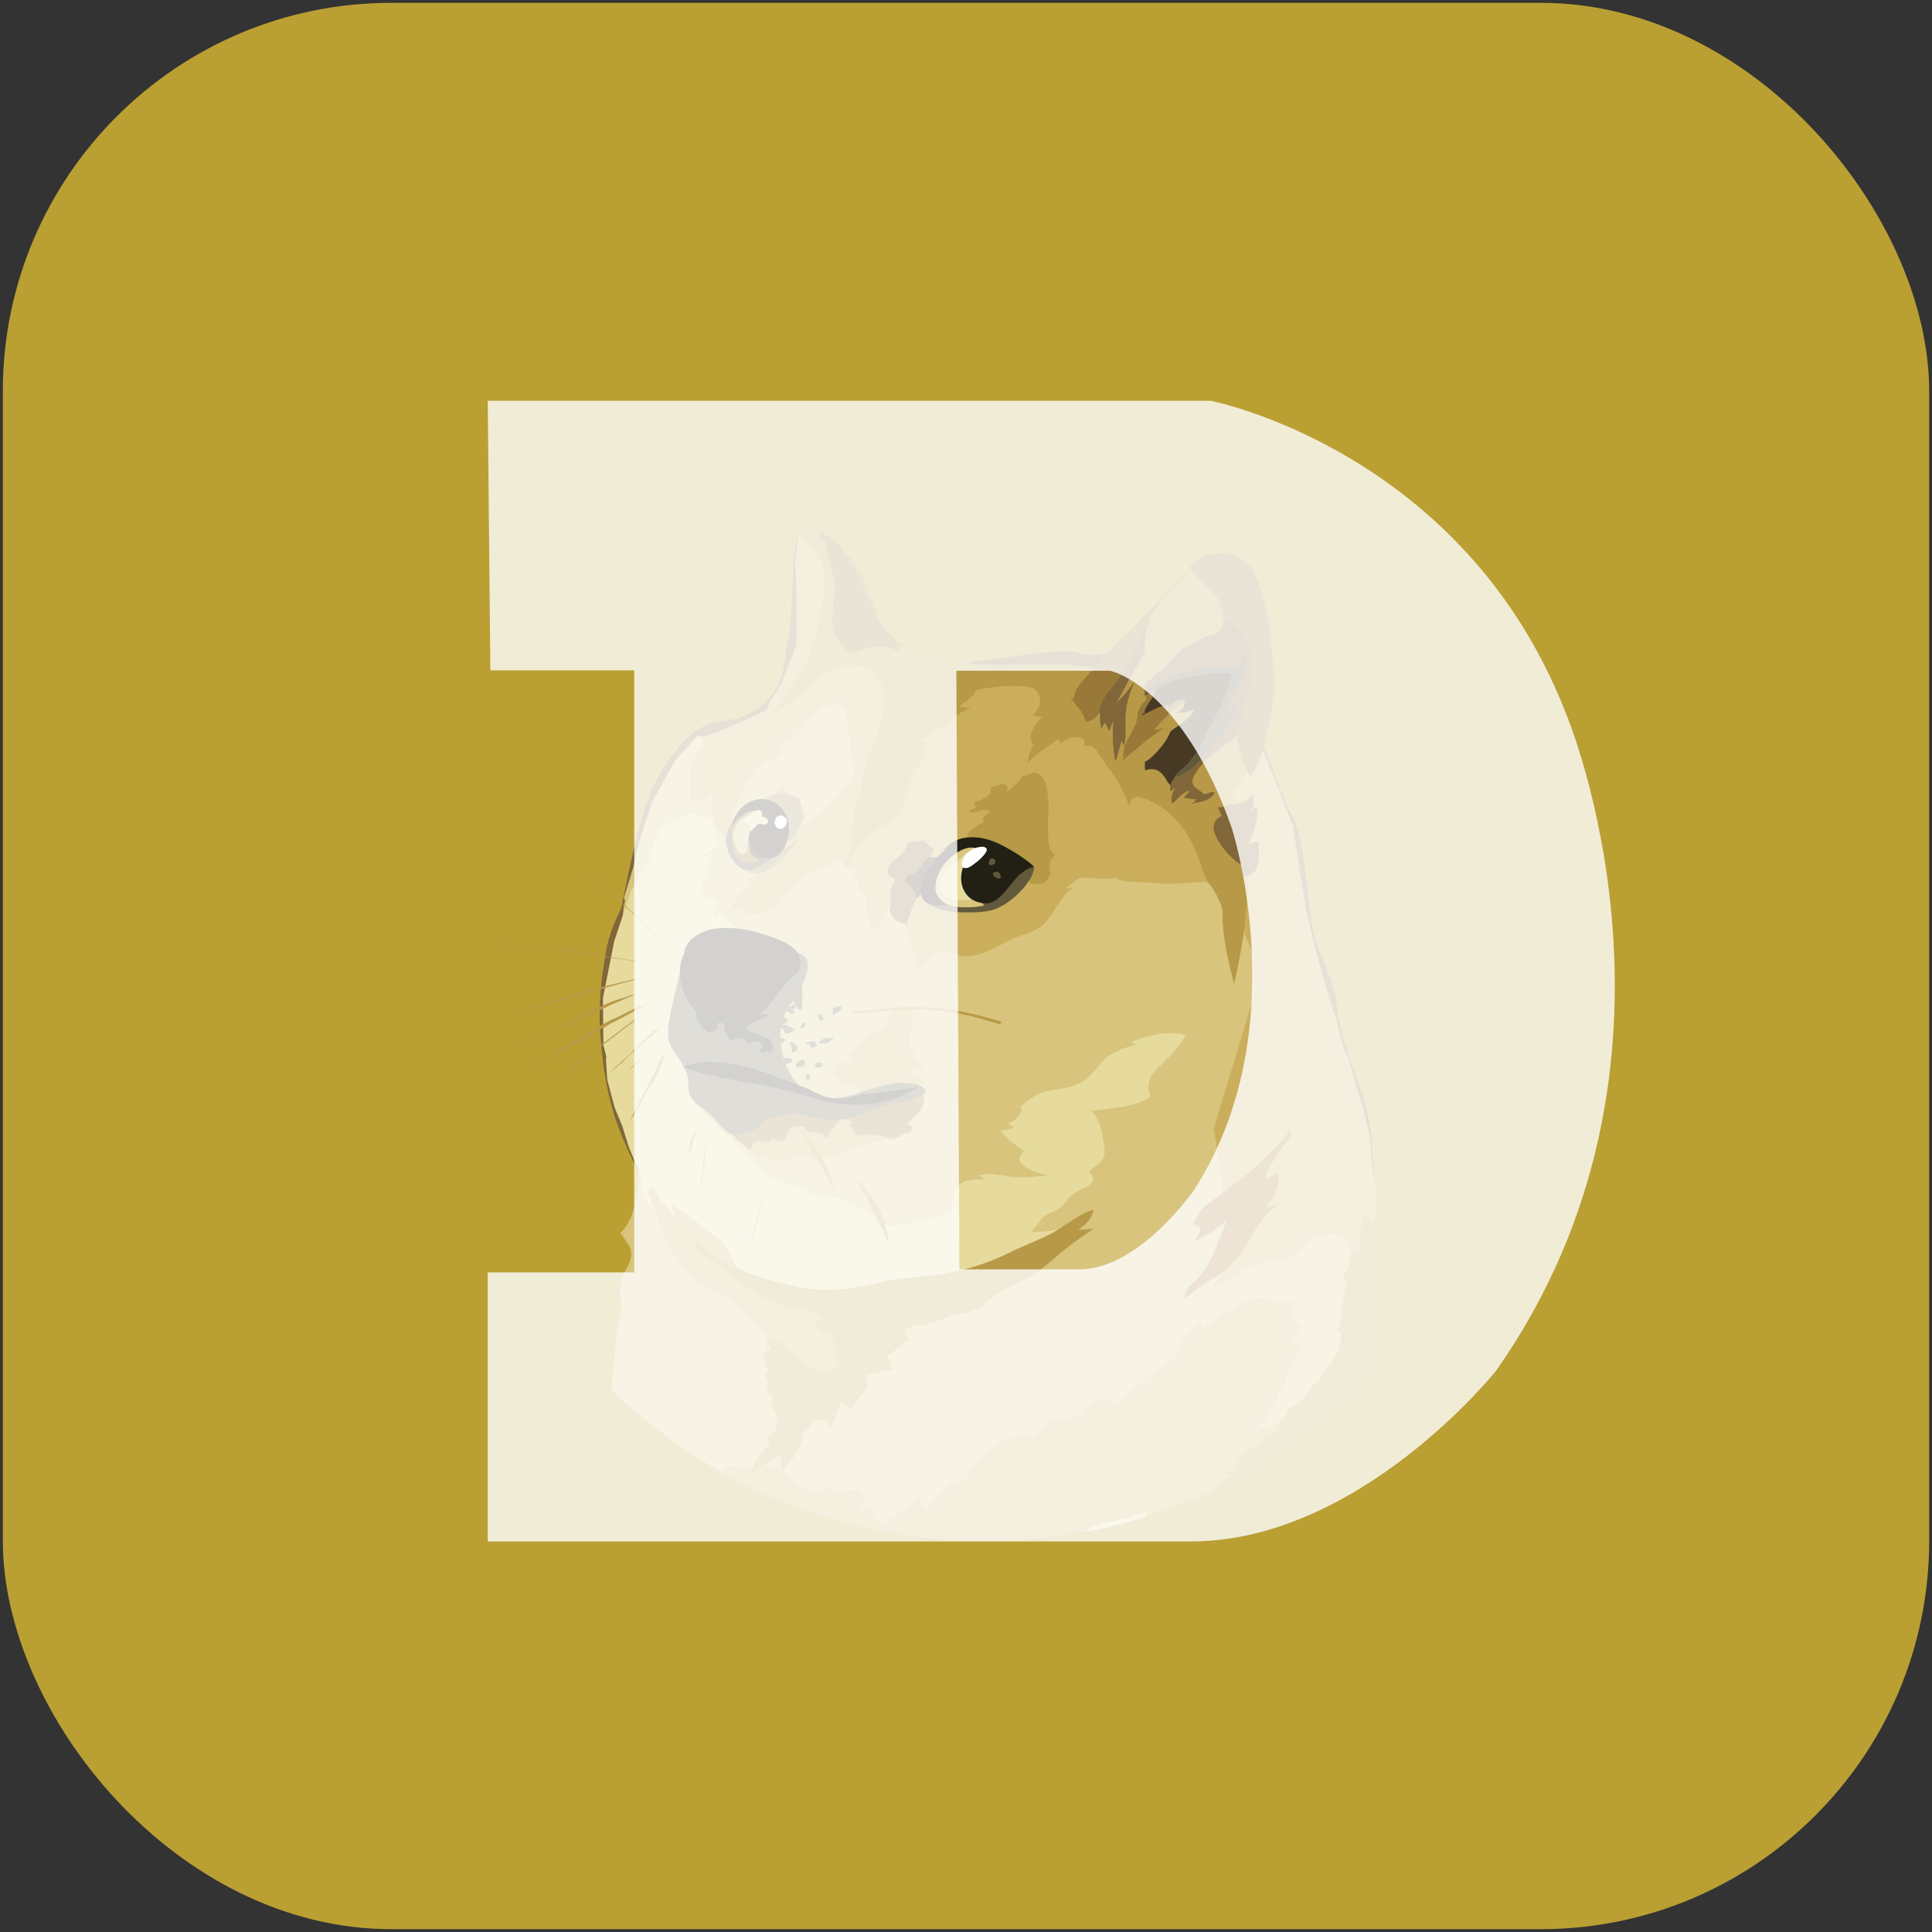 <svg width="44.444" height="44.444" viewBox="0 0 44.444 44.444" fill="none" xmlns="http://www.w3.org/2000/svg" xmlns:xlink="http://www.w3.org/1999/xlink">
	<rect x="0" y="0" width="44.444" height="44.444" fill="#333333" stroke="none"/>
	<desc>
			Created with Pixso.
	</desc>
	<defs>
		<clipPath id="clip6382_2756">
			<rect id="Dogecoin Symbol" rx="8.935" width="44.314" height="44.314" transform="translate(0.065 0.065)" fill="white" fill-opacity="0"/>
		</clipPath>
	</defs>
	<rect id="Dogecoin Symbol" rx="8.935" width="44.314" height="44.314" transform="translate(0.065 0.065)" fill="#BA9F33" fill-opacity="1"/>
	<g clip-path="url(#clip6382_2756)">
		<path id="Dog" d="M18.27 12.87C18.3 12.18 18.47 12.17 18.47 12.17C18.47 12.17 18.53 12.14 18.44 12.22C18.36 12.3 18.35 12.6 18.34 13.01L18.34 13.06C18.33 13.23 18.36 13.41 18.39 13.6C18.43 13.91 18.49 14.27 18.44 14.72C18.39 15.17 18.2 15.5 18.02 15.78C18 15.81 17.99 15.84 17.97 15.87C17.84 16.09 17.74 16.28 17.74 16.28L17.17 16.66C17.17 16.66 16.65 16.73 16.17 17.06C15.88 17.26 15.59 17.63 15.35 18.06C15.21 18.3 15.09 18.59 15 18.82C14.99 18.84 14.98 18.86 14.97 18.88C14.84 19.2 14.79 19.45 14.75 19.67C14.71 19.87 14.68 20.04 14.59 20.2C14.43 20.48 14.4 20.65 14.39 20.71C14.46 20.6 14.85 19.94 14.81 20.07C14.78 20.23 14.68 20.47 14.51 20.73C14.41 20.9 14.4 21.06 14.38 21.23C14.36 21.33 14.35 21.45 14.32 21.57C14.25 21.79 14.17 22.04 14.1 22.27C14.02 22.53 13.94 22.75 13.92 22.86C13.88 23.08 13.91 23.35 13.96 23.76L13.96 23.76C13.97 23.88 13.97 24.02 13.96 24.17C13.96 24.3 13.96 24.44 13.97 24.56C13.99 24.74 14.04 24.92 14.09 24.99C14.17 25.11 14.2 25.26 14.22 25.38C14.23 25.43 14.23 25.48 14.24 25.52C14.27 25.61 14.3 25.68 14.34 25.75C14.36 25.8 14.39 25.84 14.41 25.89C14.43 25.95 14.46 26.07 14.48 26.2C14.49 26.29 14.51 26.4 14.54 26.5C14.58 26.64 14.64 26.79 14.71 26.93L14.69 26.96C14.69 26.96 14.26 26.14 14.1 25.55C14 25.2 13.88 24.71 13.82 23.9C13.75 23.1 13.84 22.48 13.94 21.89C14.01 21.47 14.21 21.05 14.31 20.85L14.3 20.86C14.3 20.86 14.68 18.77 15.05 18.04C15.3 17.54 15.64 17.13 15.89 16.9C16 16.8 16.09 16.76 16.16 16.72C16.18 16.72 16.19 16.71 16.2 16.7C16.35 16.62 16.66 16.58 16.84 16.55C16.89 16.54 16.94 16.53 16.96 16.53C17.01 16.52 17.36 16.38 17.59 16.18C17.77 16.02 17.86 15.83 17.91 15.72C17.92 15.7 17.93 15.68 17.93 15.67C18.01 15.53 18.03 15.33 18.06 15.15C18.06 15.11 18.07 15.06 18.07 15.02C18.08 14.96 18.1 14.89 18.11 14.82C18.14 14.67 18.17 14.5 18.19 14.27C18.21 13.98 18.22 13.67 18.25 13.16L18.25 13.15C18.26 13.06 18.26 12.97 18.27 12.87Z" fill="#806638" fill-opacity="1" fill-rule="nonzero"/>
		<path id="Dog" d="M25.05 15.07C25.33 15.07 25.49 15.01 25.49 15.01L25.61 15.01L25.42 15.4L24.9 15.44L22.34 15.41C22.34 15.41 21.33 15.3 21.56 15.31C21.72 15.31 22.22 15.24 22.77 15.17C23.44 15.08 24.19 14.98 24.51 14.98C24.72 14.98 24.79 15.01 24.85 15.03C24.9 15.05 24.95 15.07 25.05 15.07Z" fill="#806638" fill-opacity="1" fill-rule="nonzero"/>
		<path id="Dog" d="M31.6 27.08L31.6 27.08L31.6 27.08L31.6 27.08Z" fill="#806638" fill-opacity="1" fill-rule="nonzero"/>
		<path id="Dog" d="M31.6 27.08C31.59 27.06 31.51 26.84 31.49 26.64C31.48 26.56 31.48 26.5 31.49 26.45C31.49 26.37 31.5 26.3 31.45 26.15C31.42 26.04 31.36 26.03 31.33 26.02C31.32 26.02 31.31 26.01 31.3 26.01C31.28 25.99 31.27 25.77 31.27 25.65C31.27 25.53 31.27 25.37 31.25 25.31C31.21 25.28 31.19 25.26 31.15 25.1C31.14 25.09 31.14 25.09 31.14 25.08L31.13 25.06C31.09 24.93 31.07 24.87 31.04 24.82C31.03 24.8 31.01 24.79 31 24.77C30.97 24.74 30.94 24.72 30.94 24.69C30.94 24.63 30.98 24.59 31 24.56C31.02 24.54 31.03 24.53 31.03 24.52C31.03 24.49 31 24.49 30.98 24.5C30.96 24.5 30.95 24.5 30.94 24.5C30.93 24.48 30.95 24.44 30.96 24.4C30.97 24.36 30.98 24.31 30.97 24.3C30.96 24.29 30.95 24.31 30.93 24.32C30.91 24.34 30.88 24.37 30.87 24.35C30.85 24.34 30.84 24.26 30.83 24.16C30.81 24.08 30.8 23.98 30.78 23.91C30.76 23.83 30.75 23.77 30.73 23.71C30.72 23.65 30.71 23.61 30.7 23.58C30.7 23.53 30.41 22.72 30.34 22.52L30.34 22.52C30.29 22.35 30.24 22.18 30.2 22.01C30.19 21.97 30.18 21.9 30.18 21.84C30.17 21.78 30.16 21.72 30.16 21.73C30.15 21.74 30.15 21.76 30.15 21.79C30.15 21.82 30.14 21.85 30.13 21.85C30.13 21.85 30.1 21.72 30.08 21.61C30.07 21.53 30.06 21.45 30.05 21.43C30.05 21.41 30.03 21.38 30.02 21.34C29.99 21.25 29.94 21.13 29.93 21.04C29.91 20.91 29.87 20.59 29.83 20.34L29.83 20.28C29.82 20.24 29.82 20.2 29.81 20.17C29.79 20 29.78 19.92 29.78 19.86C29.79 19.71 29.78 19.56 29.76 19.4C29.71 19.14 29.63 18.82 29.56 18.63C29.52 18.54 29.48 18.43 29.42 18.29C29.25 17.88 29.03 17.32 28.97 17.14C28.97 17.09 29.05 17.12 29.05 17.12C29.05 17.12 29.23 17.58 29.37 17.93C29.5 18.29 29.62 18.6 29.65 18.63C29.68 18.66 29.88 19.01 29.96 19.58C30.01 19.9 30.05 20.21 30.08 20.48C30.1 20.69 30.11 20.87 30.14 21.02C30.14 21.04 30.14 21.07 30.15 21.1C30.17 21.24 30.19 21.39 30.24 21.54C30.27 21.67 30.33 21.8 30.39 21.96C30.42 22.04 30.46 22.13 30.5 22.23C30.6 22.49 30.67 22.7 30.71 22.88C30.74 23.01 30.75 23.12 30.76 23.21C30.76 23.29 30.77 23.36 30.78 23.41C30.79 23.43 30.8 23.47 30.81 23.5C30.83 23.61 30.87 23.78 30.93 23.99C31.02 24.28 31.15 24.65 31.24 24.88C31.41 25.34 31.49 25.72 31.52 25.92C31.54 26.13 31.62 26.86 31.6 27.08Z" fill="#806638" fill-opacity="1" fill-rule="nonzero"/>
		<path id="Dog" d="M16.05 20.94C16.07 20.9 16.09 20.87 16.11 20.85C16.15 20.86 16.19 20.88 16.23 20.89C16.21 20.89 16.19 20.9 16.16 20.9C16.2 20.9 16.25 20.94 16.25 20.94C16.25 20.94 16.26 20.91 16.31 20.92C16.33 20.92 16.34 20.92 16.35 20.94C16.36 20.95 16.37 20.96 16.36 20.98C16.36 20.99 16.35 21 16.33 21.02C16.32 21.03 16.3 21.04 16.3 21.05C16.29 21.07 16.32 21.09 16.35 21.11C16.36 21.11 16.37 21.12 16.39 21.12C16.39 21.12 16.21 21.12 16.17 21.14C16.15 21.16 16.25 21.19 16.34 21.22C16.37 21.23 16.4 21.24 16.42 21.24C16.49 21.27 16.63 21.38 16.67 21.48C16.71 21.57 17.99 22.08 17.99 22.08L18.17 22.07L17.94 23.05L17.74 24.02L18.14 24.98L18.94 25.3L19.82 25.3L20.04 24.26L20.51 23.65L20.36 24.31L20.77 25.16L20.26 25.89L17.54 25.82L16.01 25.31C16.01 25.31 15.9 25.3 15.87 25.35C15.97 25.47 16.02 25.59 16.09 25.74C16.13 25.84 16.18 25.96 16.26 26.11C16.32 26.21 16.39 26.33 16.45 26.43C16.49 26.5 16.53 26.56 16.56 26.62C16.62 26.71 16.67 26.81 16.71 26.91C16.71 26.91 17.15 27.18 17.23 27.22C17.16 27.26 17.12 27.28 17.07 27.33C17.06 27.33 17.05 27.34 17.04 27.34C17.13 27.39 17.2 27.38 17.26 27.36C17.33 27.35 17.39 27.34 17.48 27.37C17.52 27.38 17.56 27.45 17.6 27.54C17.7 27.73 17.84 28.01 18.18 28.1C18.38 28.16 18.98 27.88 19.08 27.83C19.13 27.8 19.2 27.74 19.26 27.68L19.54 28.22L21.2 28.74L22.78 29.4L22.91 29.49L22.78 29.52L21.11 30.11L19.73 31.37L18.53 32.47C18.53 32.47 18.43 32.78 18.02 32.93L18.15 32.76L18.08 30.83L17.42 30.11L16.36 29.4L15.64 28.7L15.08 27.66L14.93 27.48L14.72 26.88C14.71 26.87 14.71 26.87 14.7 26.87C14.7 28.06 14.27 28.36 14.27 28.36C14.27 28.36 14.32 28.43 14.38 28.52C14.38 28.53 14.39 28.53 14.39 28.53L14.39 28.54C14.45 28.62 14.52 28.71 14.52 28.85C14.53 28.95 14.47 29.07 14.41 29.19C14.35 29.3 14.29 29.42 14.28 29.52C14.26 29.67 14.27 29.81 14.28 29.98C14.29 30.01 14.29 30.04 14.29 30.07C14.3 30.16 14.28 30.26 14.24 30.42C14.23 30.5 14.21 30.59 14.19 30.71C14.16 30.84 14.15 31.02 14.13 31.25C14.11 31.44 14.1 31.66 14.07 31.91C14.06 31.93 14.06 31.95 14.06 31.96C14.86 32.74 15.77 33.41 16.75 33.95L16.75 33.95C17.96 34.61 19.28 35.07 20.65 35.29L26.75 34.35L31.16 32.05C31.16 32.05 31.17 32.04 31.18 32.04C31.18 32.03 31.18 32.03 31.19 32.02L31.27 29.31L31.12 28.27L30.15 28.2C30.15 28.2 29.34 28.45 28.55 28.71L28.61 28.66C28.98 28.27 29.69 27.69 29.84 27.58C29.83 27.67 29.77 27.82 29.7 28.01C29.68 28.09 29.65 28.17 29.62 28.25C29.66 28.18 29.83 28.02 29.93 27.94C30.03 27.85 30.36 27.65 30.53 27.55L30.55 27.54C30.54 27.61 30.53 27.68 30.53 27.75C30.53 27.75 30.66 27.43 30.78 27.2C30.9 26.98 30.96 26.61 30.96 26.61L30.96 26.61C30.96 26.61 30.88 26.72 30.8 26.77C30.75 26.53 30.75 26.36 30.82 26.07C30.71 26.36 30.55 26.37 30.39 26.39L30.38 26.39C30.3 26.02 30.32 25.29 30.34 25.12C30.32 25.18 30.27 25.26 30.22 25.32C30.2 25.35 30.18 25.37 30.17 25.4C30.16 25.35 30.08 25.29 30.03 25.26C30 25.24 29.99 25.2 29.98 25.15C29.97 25.12 29.97 25.09 29.96 25.06C29.77 25.17 29.65 25.19 29.65 25.19C29.65 25.19 29.9 25.07 30.09 24.54C30.26 24.07 30.21 23.79 30.15 23.54C30.14 23.48 30.13 23.42 30.12 23.36C29.89 24.1 29.41 24.68 29.41 24.68C29.41 24.68 29.41 24.64 29.4 24.52C29.36 24.6 29.33 24.68 29.3 24.76C29.24 24.92 29.17 25.12 28.95 25.5C28.68 25.97 28.41 26.03 28.26 26.02L28.34 25.72C28.78 24.95 29.16 23.76 29.15 22.86C29.13 21.98 28.77 21.52 28.59 21.31L28.33 19.9L25.01 19.65L23.48 21.12L21.39 21.44L21.15 21.93C21.15 21.92 21.15 21.92 21.15 21.91L21.15 21.91L21.08 21.17L20.71 20.94L20.4 20.65L20.11 21.19L20.05 21.25C20.08 21.16 20.09 21.06 20.09 20.97L19.98 20.16L19.5 19.56L18.94 19.87L18.48 19.95L17.15 20.74L17.02 20.78L17.6 20.29L17.52 20.13L17.59 20.09L16.95 19.29L16.64 17.78L16.58 16.97L16.04 16.93L15.52 17.51L14.99 18.47L14.69 19.41L14.56 19.98L14.35 20.66L14.38 20.71C14.34 20.88 14.34 20.92 14.33 21.03C14.33 21.06 14.33 21.09 14.32 21.13C14.36 20.84 14.59 20.52 14.78 20.26C14.81 20.21 14.85 20.16 14.88 20.12C14.98 19.98 15.03 19.87 15.03 19.85C15.04 19.82 15.04 19.79 15.03 19.76C15.03 19.71 15.02 19.65 15.05 19.58C15.07 19.55 15.11 19.54 15.17 19.52C15.23 19.5 15.31 19.47 15.38 19.4C15.45 19.33 15.51 19.23 15.57 19.13C15.66 18.99 15.75 18.85 15.84 18.82C16.08 18.76 16.28 18.85 16.32 19.06C16.35 19.22 16.21 19.32 16.1 19.42C16.04 19.46 15.99 19.5 15.96 19.54C15.89 19.64 15.89 19.72 15.9 19.94C15.9 19.99 15.9 20.05 15.9 20.12C15.91 20.48 16.01 20.88 16.05 20.94ZM19.21 21.6L19.02 21.44C19.14 21.42 19.25 21.4 19.32 21.42C19.33 21.42 19.34 21.42 19.34 21.42C19.5 21.46 19.59 21.48 19.7 21.68C19.8 21.84 19.89 21.89 19.92 21.91L19.92 21.91C19.95 21.92 19.97 21.92 19.99 21.92C19.97 21.94 19.91 21.99 19.93 22.11C19.94 22.14 19.95 22.17 19.96 22.21C19.98 22.3 20.01 22.4 19.97 22.47C19.9 22.4 19.82 22.36 19.73 22.33C19.65 22.3 19.57 22.26 19.51 22.2C19.42 22.1 19.38 21.99 19.34 21.9C19.3 21.79 19.26 21.7 19.17 21.66L19.21 21.6Z" fill="#D8C47C" fill-opacity="1" fill-rule="evenodd"/>
		<path id="Dog" d="M14.51 20.51L14.13 21.65L13.87 22.96L13.88 24.04L13.95 24.32C13.94 24.36 13.94 24.38 13.94 24.38L13.97 24.84L14.14 25.48L14.31 25.89L14.47 26.4L14.61 26.74L14.73 27L14.83 27.59L15.3 28.1L15.56 28.21L15.71 28.14L17.18 29.48L20.13 30.23L21.88 29.71L24.07 28.78L24.62 28.19C24.61 28.2 24.28 28.35 23.71 28.34C23.74 28.31 23.78 28.26 23.83 28.2C23.91 28.1 24 27.98 24.09 27.94C24.13 27.92 24.16 27.9 24.2 27.89C24.29 27.85 24.38 27.81 24.47 27.71C24.5 27.68 24.52 27.66 24.53 27.63C24.62 27.52 24.69 27.44 24.93 27.34C25.33 27.17 25.05 26.95 25.05 26.95C25.1 26.9 25.14 26.86 25.19 26.83C25.3 26.75 25.42 26.65 25.41 26.49C25.39 26.21 25.34 25.8 25.11 25.56C25.2 25.54 25.33 25.53 25.47 25.51C25.66 25.48 25.87 25.46 26.02 25.42C26.33 25.34 26.47 25.23 26.47 25.23C26.47 25.23 26.3 24.93 26.58 24.63C26.65 24.55 26.72 24.49 26.78 24.43C26.98 24.23 27.14 24.06 27.28 23.8C27.25 23.8 27.23 23.8 27.2 23.79C27 23.76 26.69 23.71 26.01 23.97C26.05 23.99 26.09 24.01 26.13 24.03C26.13 24.03 25.65 24.16 25.48 24.31C25.36 24.41 25.28 24.51 25.21 24.6C25.1 24.72 25.01 24.84 24.81 24.93C24.64 25.01 24.47 25.04 24.3 25.06C24.16 25.09 24.02 25.11 23.89 25.17C23.72 25.25 23.64 25.32 23.58 25.37C23.54 25.4 23.51 25.43 23.48 25.45C23.49 25.46 23.49 25.47 23.49 25.49C23.49 25.51 23.49 25.53 23.51 25.55C23.51 25.55 23.51 25.56 23.5 25.56C23.46 25.63 23.33 25.83 23.19 25.83C23.21 25.88 23.33 25.93 23.33 25.93C23.33 25.93 23.24 25.99 23 26.01C23.02 26.02 23.03 26.04 23.04 26.05C23.15 26.16 23.27 26.29 23.55 26.47C23.54 26.48 23.53 26.5 23.52 26.52C23.48 26.57 23.43 26.63 23.46 26.7C23.51 26.8 23.63 26.93 24.11 27.04C24.04 27.05 23.98 27.05 23.9 27.06C23.71 27.08 23.48 27.1 23.19 27.06C23.12 27.05 23.07 27.04 23.02 27.03C22.78 27 22.7 26.99 22.51 27.04C22.52 27.05 22.53 27.06 22.55 27.06C22.58 27.08 22.62 27.09 22.66 27.13C22.65 27.14 22.63 27.13 22.6 27.13C22.47 27.13 22.18 27.12 22.06 27.27C21.93 27.44 21.87 27.73 21.87 27.94C21.79 27.93 21.66 27.94 21.48 28.02C21.29 28.1 21.1 28.12 20.93 28.14C20.82 28.16 20.71 28.17 20.61 28.2C20.43 28.24 20.26 28.11 20.1 27.99C20.01 27.92 19.93 27.86 19.86 27.84C19.65 27.76 19.37 27.57 19.37 27.57L18.79 27.51L17.62 27.02L16.21 25.61L16.1 24.92L15.71 23.91L15.02 22.98L15 22.62L15.96 20.92L16.39 19.66L14.95 19.78L14.51 20.51ZM15.44 27.64L15.52 27.8L15.47 27.73C15.47 27.73 15.45 27.7 15.44 27.64ZM16 25.4L15.95 25.36C15.97 25.37 15.98 25.38 16 25.4Z" fill="#E6DB9D" fill-opacity="1" fill-rule="evenodd"/>
		<path id="Dog" d="M17.18 18.07C17.16 18.08 17.13 18.09 17.11 18.1C17.07 18.17 17.02 18.26 16.99 18.35C16.9 18.6 16.89 18.87 16.89 18.87L16.88 18.94C16.88 18.94 16.72 19.19 16.66 19.26C16.33 18.89 16.38 18.35 16.39 18.26C16.39 18.25 16.39 18.25 16.39 18.25C16.28 18.39 16.18 18.43 16.14 18.43C16.13 18.43 16.12 18.41 16.11 18.39C16.1 18.38 16.09 18.36 16.08 18.36C16.07 18.36 16.03 18.37 15.97 18.4C15.94 18.41 15.91 18.42 15.88 18.43C15.77 17.53 16.13 17.23 16.2 17.16C16.21 17.16 16.21 17.16 16.21 17.15C16.16 17.1 16.16 16.99 16.16 16.99C16.16 16.99 16.14 16.98 16.12 16.96C16.39 16.89 16.72 16.76 17.04 16.61C17.16 16.56 17.28 16.5 17.41 16.44C17.8 16.23 18.01 16.18 18.02 16.18L18.04 16.25C18.09 16.19 18.15 16.13 18.22 16.07C18.72 15.61 18.92 15.46 18.92 15.46L19.74 15.05L20.74 15.44L20.24 17.4L19.86 18.31L19.82 18.31C19.79 18.4 19.76 18.47 19.74 18.52L19.78 18.51L19.78 19.07L19.56 19.68C19.56 19.68 19.55 19.72 19.52 19.76L19.58 19.68L20.44 18.33L20.75 17.9C20.75 17.89 20.76 17.89 20.76 17.89L21.16 16.93L22.29 15.82L24.06 15.7L24.24 16.61L25.1 16.91L25.41 17.39L25.62 17.24L27.48 18.86L27.76 19.67L27.77 19.69L28 20.36C27.91 20.32 27.8 20.29 27.7 20.29C27.63 20.29 27.48 20.3 27.33 20.31C27.13 20.32 26.91 20.34 26.82 20.33C26.78 20.33 26.75 20.33 26.71 20.32C26.56 20.31 26.37 20.29 26.12 20.29C25.8 20.29 25.66 20.19 25.66 20.19C25.66 20.19 25.58 20.22 25.45 20.22C25.39 20.22 25.33 20.22 25.27 20.21C25.19 20.2 25.09 20.19 24.95 20.19C24.82 20.19 24.72 20.26 24.65 20.33L24.64 20.33C24.59 20.38 24.54 20.41 24.53 20.43C24.59 20.43 24.66 20.43 24.72 20.41C24.7 20.42 24.69 20.42 24.67 20.43C24.69 20.43 24.71 20.43 24.72 20.42C24.65 20.44 24.58 20.49 24.5 20.58C24.51 20.58 24.51 20.58 24.51 20.58C24.46 20.64 24.41 20.71 24.36 20.79C24.35 20.8 24.34 20.81 24.33 20.82L24.33 20.82C24.31 20.85 24.29 20.88 24.27 20.91C24.16 21.1 24.04 21.23 23.98 21.29C23.85 21.4 23.68 21.46 23.48 21.52C23.46 21.53 23.43 21.54 23.41 21.55C23.31 21.58 23.19 21.64 23.07 21.71C22.82 21.84 22.52 22 22.21 22C22.11 22 22.03 21.97 21.95 21.94C21.88 21.91 21.81 21.89 21.74 21.89C21.68 21.89 21.63 21.91 21.59 21.93L21.59 21.92C21.54 21.94 21.49 21.97 21.45 22C21.3 22.09 21.18 22.21 21.09 22.35C21.1 22.22 21.06 21.99 21.05 21.97C21.05 21.95 21.03 21.95 21.01 21.96C21.01 21.96 21.01 21.96 21.01 21.96C21 21.84 20.94 21.55 20.94 21.55C20.94 21.58 20.94 21.61 20.93 21.64C20.9 21.49 20.83 21.3 20.83 21.3L20.84 21.3L20.84 20.71L21.18 20.32L22.83 19.72L23.74 18.8L23.53 18.05L23.24 18.45L22.9 18.37L22.98 18.62L22.7 19.15L22.17 19.43L21.62 19.73C21.62 19.73 21.47 19.81 21.32 19.77C21.23 19.74 21.23 19.66 21.23 19.58C21.23 19.53 21.23 19.49 21.21 19.46C21.19 19.45 21.16 19.46 21.12 19.47C21.11 19.47 21.1 19.48 21.08 19.48L20.84 19.87L20.72 20.19L20.6 20.71L20.58 20.94C20.58 20.94 20.48 20.97 20.47 20.91C20.47 20.87 20.45 20.83 20.43 20.79C20.41 20.89 20.38 20.99 20.35 21.09C20.28 21.26 20.18 21.34 20.12 21.37C20.07 21.39 20.03 21.41 19.99 21.44C19.99 21.44 19.98 21.34 20 21.26C20.01 21.21 20.01 21.13 20.01 21.11C20.01 21.1 20.01 21.1 20.01 21.1C20.01 21.1 20.01 21.1 20.01 21.1C20 21.11 20 21.12 19.99 21.13C19.93 20.96 19.92 20.63 19.92 20.63C19.93 20.63 19.93 20.64 19.94 20.64C19.93 20.62 19.92 20.6 19.91 20.57C19.91 20.58 19.91 20.6 19.91 20.61C19.83 20.54 19.79 20.46 19.77 20.42C19.76 20.41 19.76 20.4 19.76 20.4C19.76 20.41 19.75 20.42 19.75 20.42C19.73 20.39 19.72 20.36 19.72 20.33C19.71 20.3 19.71 20.27 19.72 20.24C19.72 20.21 19.72 20.18 19.72 20.16C19.7 20.17 19.68 20.19 19.66 20.2C19.66 20.2 19.65 20.15 19.65 20.11C19.64 20.08 19.64 20.07 19.66 20.02C19.47 20.01 19.42 19.9 19.42 19.9L19.43 19.9C19.42 19.88 19.41 19.85 19.4 19.82C19.39 19.8 19.39 19.78 19.38 19.78C19.37 19.77 19.36 19.79 19.36 19.79C19.35 19.8 19.33 19.81 19.33 19.81C19.33 19.81 19.34 19.82 19.35 19.82C19.07 19.86 18.85 20.02 18.85 20.02C18.84 20.01 18.84 20 18.83 20C18.82 19.99 18.81 19.99 18.8 19.98C18.76 19.98 18.76 20.04 18.76 20.04C18.76 20.04 18.69 20.06 18.57 20.14C18.51 20.18 18.47 20.23 18.41 20.28C18.34 20.35 18.25 20.43 18.12 20.52C18.07 20.55 18.06 20.59 18.04 20.63C18.02 20.71 17.98 20.79 17.81 20.9C17.54 21.06 17.34 21.04 17.25 21.03C17.25 21.03 17.24 21.03 17.24 21.03C17.16 21.02 17.12 20.95 17.13 20.89C17.06 20.89 16.96 20.94 16.84 20.99C16.71 21.04 16.57 21.1 16.47 21.1C16.56 21.08 16.8 20.92 16.83 20.86C16.86 20.8 16.94 20.66 17.03 20.56C17.08 20.5 17.17 20.43 17.22 20.38C17.26 20.35 17.28 20.33 17.29 20.32C17.31 20.29 17.26 20.26 17.23 20.26C17.28 20.2 17.52 20.05 17.52 20.05L17.51 20.05L17.6 19.86L18.13 19.32C18.13 19.31 18.13 19.31 18.14 19.3C18.15 19.28 18.17 19.26 18.18 19.24C18.45 18.91 18.38 18.76 18.38 18.76C18.26 18.78 18.17 18.69 18.13 18.61C18.11 18.58 18.1 18.54 18.1 18.5C18.12 18.51 18.14 18.51 18.16 18.5C18.19 18.5 18.19 18.45 18.18 18.43C18.18 18.43 18.18 18.43 18.18 18.43C18.18 18.41 18.16 18.41 18.14 18.41C18.15 18.4 18.16 18.39 18.16 18.38C18.17 18.37 18.17 18.36 18.17 18.35C18.16 18.36 18.14 18.36 18.13 18.36C18.11 18.36 18.09 18.35 18.07 18.35C18.06 18.35 18.04 18.35 18.03 18.35C18.03 18.35 18.03 18.34 18.04 18.33C18.04 18.32 18.03 18.32 18.03 18.32C18.02 18.32 18.02 18.31 18.01 18.3C17.87 18.44 17.41 18.37 17.41 18.37L17.41 18.37C17.55 18.31 17.59 18.28 17.7 18.2C17.74 18.17 17.79 18.13 17.85 18.09C17.87 18.07 17.89 18.05 17.91 18.04L17.18 18.07ZM18.73 18.1C18.73 18.34 18.7 18.59 18.63 18.84C18.68 18.76 18.78 18.61 18.97 18.44C19.06 18.35 19.14 18.27 19.21 18.19L18.73 18.1Z" fill="#CAAE5B" fill-opacity="1" fill-rule="evenodd"/>
		<path id="Dog" d="M19.78 34.67C19.78 34.68 19.77 34.68 19.77 34.69C19.77 34.7 19.78 34.73 19.78 34.76C19.84 34.73 19.89 34.72 19.93 34.71C19.97 34.7 20 34.69 20.03 34.68C20.03 34.69 20.04 34.71 20.05 34.74C20.08 34.83 20.12 34.97 20.23 35C20.37 35.03 20.53 34.93 20.69 34.81C20.72 34.79 20.75 34.76 20.78 34.74C20.91 34.63 21.05 34.52 21.16 34.47C21.21 34.56 21.25 34.65 21.29 34.75C21.33 34.71 21.39 34.64 21.46 34.56C21.64 34.34 21.89 34.04 22.21 34.05C22.33 33.75 22.55 33.49 22.82 33.31C23.22 33.03 23.48 33.01 23.8 33.04C23.92 32.87 24.08 32.74 24.25 32.63C24.26 32.63 24.27 32.63 24.28 32.64C24.34 32.67 24.47 32.73 24.63 32.65C24.71 32.62 24.78 32.55 24.86 32.48C24.99 32.36 25.13 32.23 25.29 32.2C25.44 32.18 25.59 32.21 25.72 32.29C25.72 32.29 26.51 31.5 27.05 31.24C27.03 31.18 26.99 30.94 27.63 30.42C27.65 30.43 27.65 30.47 27.65 30.49C27.65 30.52 27.65 30.54 27.66 30.54C27.68 30.54 27.83 30.47 28.03 30.32C28.27 30.14 28.57 29.95 28.74 29.89C29.08 29.8 29.43 30 29.43 30C29.46 29.98 29.49 29.96 29.53 29.95L29.53 29.95C29.61 29.94 29.67 29.93 29.72 29.91C29.72 29.94 29.72 29.99 29.73 30.04C29.74 30.14 29.76 30.26 29.72 30.37C29.79 30.41 29.86 30.43 29.93 30.46C29.92 30.46 29.92 30.47 29.92 30.48C29.88 30.57 29.8 30.74 29.68 30.83C29.73 30.85 29.76 30.87 29.79 30.89C29.83 30.93 29.87 30.96 29.96 30.99C29.9 31.08 29.8 31.23 29.75 31.33C29.73 31.37 29.69 31.47 29.64 31.58L29.64 31.58C29.58 31.73 29.51 31.9 29.46 31.99C29.43 32.05 29.4 32.14 29.36 32.22C29.31 32.34 29.26 32.46 29.23 32.49C29.22 32.51 29.2 32.53 29.18 32.56C29.1 32.66 28.96 32.82 28.86 32.91C28.98 32.87 29.49 32.71 29.71 32.65C29.64 32.75 29.32 33.23 29 33.7C27.5 34.6 25.82 35.17 24.07 35.37C22.33 35.58 20.56 35.4 18.89 34.87L18.89 34.87C18.1 34.62 17.35 34.29 16.62 33.88L16.62 33.86C16.64 33.84 16.66 33.83 16.67 33.81C16.68 33.81 16.68 33.8 16.69 33.79C16.69 33.78 16.7 33.77 16.71 33.76C16.73 33.75 16.83 33.72 16.88 33.73C16.9 33.73 16.92 33.74 16.95 33.75C17.02 33.77 17.1 33.8 17.15 33.79C17.2 33.79 17.25 33.78 17.32 33.76C17.43 33.73 17.57 33.69 17.75 33.73C18.03 33.78 18.17 33.92 18.3 34.06C18.37 34.13 18.44 34.2 18.52 34.25C18.66 34.35 18.81 34.33 18.86 34.32C18.87 34.32 18.88 34.32 18.88 34.32L18.94 34.32C18.94 34.32 18.95 34.31 18.97 34.29C19 34.27 19.04 34.23 19.07 34.23C19.12 34.23 19.14 34.26 19.16 34.28C19.18 34.29 19.19 34.31 19.21 34.31C19.27 34.32 19.35 34.3 19.43 34.29C19.53 34.28 19.63 34.26 19.7 34.28C19.73 34.29 19.77 34.31 19.79 34.33C19.82 34.36 19.84 34.39 19.85 34.43C19.88 34.51 19.85 34.61 19.79 34.66L19.78 34.67Z" fill="#CAAE5B" fill-opacity="1" fill-rule="nonzero"/>
		<path id="Dog" d="M17.81 31C17.81 31 17.76 30.84 17.38 30.44C17.33 30.39 17.29 30.34 17.25 30.3C17.2 30.24 17.17 30.2 17.13 30.16C17 30.05 16.92 29.99 16.83 29.93C16.79 29.91 16.75 29.88 16.71 29.85C16.58 29.75 16.45 29.7 16.33 29.65C16.16 29.59 16 29.52 15.87 29.37C15.63 29.11 15.35 28.61 15.16 28.1C14.96 27.59 14.91 27.43 14.91 27.42C14.91 27.4 14.96 27.3 15.03 27.32C15.08 27.33 15.09 27.4 15.1 27.45C15.11 27.47 15.11 27.49 15.12 27.5C15.15 27.55 15.19 27.6 15.23 27.64C15.24 27.66 15.26 27.67 15.27 27.69C15.37 27.8 15.48 27.92 15.54 28.09C15.53 27.92 15.47 27.73 15.47 27.73C15.47 27.73 15.84 27.96 16.15 28.21C16.2 28.24 16.24 28.28 16.28 28.31L16.28 28.31C16.51 28.48 16.62 28.56 16.69 28.69C16.72 28.73 16.75 28.79 16.79 28.86C16.9 29.04 17.03 29.29 17.11 29.38C17.22 29.5 18.65 29.95 18.65 29.95L19.33 30.46L19.67 31.2L19.41 31.62L18.9 31.73L18.07 31.36L17.81 31Z" fill="#CAAE5B" fill-opacity="1" fill-rule="nonzero"/>
		<path id="Dog" d="M28.42 20.39C28.5 20.66 28.54 20.95 28.52 21.23L28.85 21.98L28.87 22.84L27.92 25.96C27.92 25.96 28.39 28.79 28.28 29.02C28.16 29.23 27.84 29.67 27.84 29.67L27.84 29.67C28.02 29.59 28.2 29.5 28.36 29.39C28.58 29.25 28.78 29.12 28.96 29.08C29.01 29.07 29.08 29.06 29.15 29.05C29.33 29.02 29.54 28.99 29.69 28.91C29.82 28.83 29.95 28.7 30.04 28.61C30.07 28.58 30.09 28.55 30.11 28.54C30.18 28.48 30.36 28.44 30.49 28.42C30.51 28.41 30.53 28.41 30.55 28.4C30.67 28.37 30.88 28.41 30.99 28.61C31.1 28.8 31.05 29.01 31.05 29.01L31.29 29.17C31.29 29.17 31.37 28.45 31.5 28.34C31.62 28.23 31.63 28.11 31.65 27.97C31.65 27.96 31.65 27.96 31.65 27.95C31.65 27.94 31.65 27.93 31.65 27.92C31.66 27.79 31.64 27.62 31.63 27.55C31.63 27.53 31.63 27.52 31.63 27.51C31.63 27.51 31.63 27.5 31.63 27.49C31.64 27.46 31.65 27.4 31.65 27.32C31.64 27.24 31.62 27.16 31.6 27.09L31.5 26.09L31.37 25.54L31.16 24.86L31.09 24.58L31.01 24.31L30.92 24.16L30.76 23.53L30.48 22.62L30.24 21.76L30.05 20.94C30.05 20.94 29.97 20.4 29.89 20L29.84 19.62L29.74 18.99L29.42 18.16L29.05 17.25L28.82 17.43C28.82 17.43 28.42 17.44 28.3 17.9C28.17 18.36 27.95 18.49 27.88 18.53L27.88 18.53C27.82 18.56 27.78 18.59 27.84 18.91C27.98 19.19 28.28 19.96 28.42 20.39Z" fill="#CAAE5B" fill-opacity="1" fill-rule="nonzero"/>
		<path id="Dog" d="M16.01 20.49C16.01 20.49 15.83 20.54 15.75 20.63C15.66 20.72 15.63 20.79 15.52 20.94C15.4 21.09 15.4 21.21 15.3 21.4C15.21 21.59 15.01 21.86 14.98 21.96C14.96 22.06 14.91 22.52 14.86 22.74C14.81 22.96 14.91 23.23 14.91 23.23L15.03 23.2C15.03 23.2 15.03 23.36 15.15 23.47C15.27 23.57 15.29 23.12 15.29 23.12L15.74 21.6L16.42 21.14L16.49 20.77L16.01 20.49Z" fill="#E6DB9D" fill-opacity="1" fill-rule="evenodd"/>
		<path id="Dog" d="M16.34 21.17C16.34 21.17 16.02 21.19 15.86 21.31C15.8 21.35 15.78 21.39 15.71 21.45C15.58 21.55 15.46 21.65 15.4 21.78C15.33 21.92 15.26 22.12 15.21 22.51C15.18 22.67 15.18 22.82 15.17 22.95C15.15 23.12 15.12 23.27 15.13 23.36C15.16 23.57 15.36 23.67 15.38 23.9L15.82 23.68L16.22 22.08L17.08 21.54L16.6 20.99L16.34 21.17L16.34 21.17Z" fill="#E6DB9D" fill-opacity="1" fill-rule="evenodd"/>
		<path id="Dog" d="M18.38 21.52C18.39 21.54 18.41 21.56 18.43 21.57C18.45 21.58 18.48 21.59 18.5 21.59C18.69 21.59 18.86 21.64 18.94 21.73C19.05 21.88 19.39 22.37 19.39 22.37L20.18 22.65L20.24 21.72L19.37 21.11L18.38 21.48L18.38 21.52L18.38 21.52L18.38 21.52Z" fill="#D8C47C" fill-opacity="1" fill-rule="evenodd"/>
		<path id="Dog" d="M15.97 28.44C15.97 28.44 16.14 28.71 16.56 28.98C16.94 29.21 17.54 29.41 18.08 29.54C18.38 29.61 18.69 29.67 18.97 29.67C19.71 29.68 20.22 29.47 20.85 29.4C21.2 29.36 21.62 29.34 22.06 29.23C22.62 29.1 22.95 28.95 23.4 28.73C23.73 28.58 24.03 28.47 24.28 28.32C24.62 28.12 24.87 27.9 25.16 27.83C25.13 27.93 25.09 28.11 24.8 28.29C24.95 28.28 25.16 28.27 25.16 28.27C25.16 28.27 24.96 28.39 24.6 28.66C24.38 28.83 24.09 29.11 23.8 29.3C23.61 29.42 23.4 29.51 23.26 29.58C22.93 29.76 22.79 29.85 22.57 30.08C22.65 30.07 22.66 30.08 22.66 30.08C22.66 30.08 22.38 30.11 22.18 30.22C22.14 30.22 22.07 30.21 21.95 30.24C21.85 30.27 21.72 30.34 21.58 30.38C21.39 30.44 21.33 30.41 21.33 30.41L21.36 30.48C21.36 30.48 21.11 30.47 21.02 30.48C21.04 30.48 21.04 30.49 21.04 30.49C21.02 30.49 21.01 30.5 20.99 30.51C20.95 30.53 20.91 30.55 20.86 30.56C20.84 30.57 20.82 30.57 20.79 30.57C20.8 30.6 20.88 30.74 20.91 30.82C20.88 30.84 20.41 31.2 20.41 31.2C20.42 31.23 20.44 31.25 20.45 31.28C20.46 31.32 20.47 31.39 20.48 31.42C20.52 31.48 20.54 31.49 20.54 31.49C20.54 31.49 20.48 31.51 20.38 31.53C20.3 31.55 20.2 31.59 20.05 31.61C20 31.61 19.96 31.62 19.91 31.62C19.94 31.67 20.03 31.84 19.86 32.05C19.69 32.25 19.63 32.28 19.58 32.41C19.56 32.39 19.53 32.37 19.5 32.36C19.44 32.33 19.36 32.29 19.34 32.24C19.32 32.31 19.3 32.38 19.27 32.44C19.22 32.58 19.14 32.72 19.13 32.83C19.07 32.76 18.96 32.64 18.82 32.67C18.67 32.69 18.56 32.89 18.53 32.95C18.53 32.91 18.51 32.88 18.5 32.92C18.5 32.97 18.42 33.45 17.97 33.85C17.97 33.75 17.97 33.53 17.96 33.46C17.91 33.5 17.86 33.56 17.56 33.69C17.26 33.82 17.31 33.95 17.31 33.95C17.31 33.95 17.29 33.74 17.45 33.52C17.61 33.31 17.71 33.2 17.71 33.19C17.7 33.17 17.7 33.15 17.69 33.14C17.66 33.12 17.62 33.09 17.62 33.08C17.65 33.07 17.9 32.95 17.88 32.7C17.87 32.47 17.77 32.36 17.71 32.28C17.7 32.27 17.81 32.19 17.79 32.16C17.78 32.15 17.65 32.05 17.63 32C17.63 31.96 17.64 31.93 17.65 31.9C17.66 31.86 17.68 31.83 17.67 31.79C17.66 31.74 17.6 31.6 17.59 31.58C17.6 31.59 17.71 31.58 17.71 31.58C17.71 31.58 17.62 31.45 17.61 31.38C17.59 31.32 17.56 31.15 17.54 31.12C17.58 31.13 17.67 31.13 17.67 31.12C17.67 31.09 17.59 31.04 17.63 31C17.65 31 17.7 31.02 17.75 31.08C17.72 31.01 17.68 30.88 17.59 30.83C17.63 30.82 17.77 30.78 17.9 30.85C18.02 30.93 18.07 31.03 18.07 31.03C18.07 31.03 18.14 31.09 18.25 31.17C18.38 31.27 18.55 31.42 18.82 31.52C18.87 31.56 19.02 31.56 19.12 31.53C19.17 31.52 19.21 31.51 19.25 31.48C19.27 31.47 19.28 31.47 19.3 31.46C19.28 31.41 19.25 31.37 19.22 31.33C19.26 31.33 19.3 31.33 19.3 31.33C19.3 31.33 19.32 31.28 19.21 31.17C19.24 31.14 19.27 31.13 19.27 31.08C19.23 31.08 19.17 31.03 19.15 31.01C19.17 30.99 19.21 30.94 19.24 30.93C19.21 30.9 19.13 30.8 19.1 30.79C19.13 30.77 19.16 30.76 19.2 30.74C19.2 30.74 19.02 30.69 18.96 30.66C18.91 30.61 18.82 30.54 18.77 30.52C18.72 30.5 18.63 30.49 18.59 30.45C18.62 30.46 18.68 30.45 18.72 30.45C18.75 30.45 18.77 30.45 18.78 30.45C18.78 30.44 18.78 30.41 18.86 30.39C18.9 30.39 18.94 30.38 18.97 30.36C18.97 30.36 18.89 30.35 18.8 30.27C18.72 30.19 18.64 30.12 18.59 30.11C18.54 30.1 18.44 30.14 18.38 30.14C18.29 30.13 18.26 30.09 18.26 30.09C18.26 30.09 17.98 30.11 17.36 29.73C16.82 29.4 16.59 29.11 16.59 29.11C16.54 29.1 16.49 29.07 16.44 29.05C16.24 28.94 15.96 28.72 15.97 28.44L15.97 28.44Z" fill="#B79947" fill-opacity="1" fill-rule="evenodd"/>
		<path id="Dog" d="M23.71 15.8C23.76 15.82 23.81 15.85 23.84 15.89C23.94 16 24 16.21 23.78 16.44C23.86 16.48 23.9 16.49 23.98 16.48C23.9 16.57 23.72 16.77 23.71 16.94C23.7 17.08 23.79 17.12 23.79 17.12C23.79 17.12 23.66 17.28 23.65 17.54C23.71 17.47 23.78 17.4 23.86 17.34C24.01 17.22 24.23 17.07 24.37 16.99C24.37 17.02 24.38 17.06 24.39 17.1C24.39 17.1 24.66 16.87 24.89 16.97C24.99 17.02 24.94 17.16 24.94 17.16C24.94 17.16 25.09 17.11 25.18 17.21C25.28 17.31 25.42 17.56 25.5 17.66C25.53 17.71 25.61 17.8 25.69 17.93C25.81 18.13 25.9 18.33 25.98 18.54C25.98 18.43 26.01 18.26 26.32 18.37C26.63 18.48 26.99 18.7 27.29 19.16C27.58 19.61 27.66 20.12 27.8 20.31C27.96 20.5 28.11 20.81 28.12 20.94C28.13 21.07 28.08 21.49 28.39 22.63C28.48 22.28 28.61 21.49 28.61 21.49L28.68 20.8L28.77 18.66L26.53 16.8L24.78 15.53L23.64 15.64L23.71 15.8Z" fill="#B79947" fill-opacity="1" fill-rule="evenodd"/>
		<path id="Dog" d="M27.87 18.99C27.87 18.99 27.84 18.78 27.31 18.43C26.79 18.08 26.38 18.08 26 17.78C25.71 17.55 25.4 17.01 25.21 16.83C25.02 16.66 24.98 16.15 24.98 16.15L25.63 15.61L26.59 14.22L27.4 13.33L27.79 13.87L28.33 14.51L28.64 15.78L28.75 17.65L27.87 18.99L27.87 18.99Z" fill="#B79947" fill-opacity="1" fill-rule="evenodd"/>
		<path id="Dog" d="M27.84 34.27C27.84 34.27 27.85 34.28 27.88 34.3C29.37 33.6 30.71 32.6 31.82 31.37C31.81 30.95 31.79 30.51 31.77 30.35C31.74 30.01 31.76 29.66 31.75 29.46C31.74 29.25 31.63 28.43 31.58 28.22C31.52 28 31.41 27.9 31.39 27.9C31.38 27.9 31.29 28.3 31.29 28.4C31.29 28.5 31.27 28.74 31.27 28.8C31.25 28.79 31.25 28.76 31.25 28.74C31.23 28.79 31.2 28.89 31.19 28.9C31.18 28.91 31.21 28.81 31.19 28.79C31.18 28.77 31.15 28.78 31.15 28.73C31.16 28.69 31.16 28.66 31.17 28.63C31.17 28.63 31.11 28.73 31.06 28.96C31.01 29.2 31.01 29.2 31 29.22C30.98 29.25 30.9 29.33 30.89 29.36C30.89 29.42 30.97 29.48 30.98 29.51C30.98 29.56 30.9 29.81 30.88 29.92C30.85 30.04 30.86 30.28 30.84 30.4C30.82 30.51 30.8 30.57 30.72 30.62C30.78 30.63 30.83 30.64 30.83 30.64C30.83 30.64 30.9 30.95 30.71 31.22C30.65 31.31 30.63 31.35 30.56 31.44C30.42 31.59 30.31 31.77 30.3 31.89C30.29 31.85 30.28 31.82 30.28 31.78C30.28 31.78 30.06 32.04 29.97 32.18C29.85 32.37 29.68 32.36 29.64 32.41C29.59 32.45 29.58 32.54 29.59 32.61C29.55 32.62 29.47 32.63 29.42 32.79C29.4 32.88 29.33 32.96 29.24 33.02C29.14 33.07 29.02 33.09 28.96 33.1C29.01 33.12 29.03 33.12 29.05 33.14C29.02 33.19 28.88 33.27 28.71 33.38C28.55 33.47 28.47 33.62 28.43 33.71C28.39 33.8 28.33 33.86 28.23 33.87C28.27 33.9 28.34 33.95 28.37 33.97C28.32 33.98 28.24 33.98 28.1 34.1C27.96 34.23 27.9 34.26 27.84 34.27L27.84 34.27Z" fill="#B79947" fill-opacity="1" fill-rule="evenodd"/>
		<path id="Dog" d="M24.91 35.25C24.99 35.19 25.08 35.15 25.17 35.11C25.5 34.98 25.84 34.96 25.98 34.91C26.11 34.87 26.21 34.81 26.37 34.78C26.37 34.82 26.37 34.85 26.36 34.89C25.89 35.04 25.4 35.16 24.91 35.25L24.91 35.25Z" fill="#E6DB9D" fill-opacity="1" fill-rule="evenodd"/>
		<path id="Dog" d="M25.92 17.94L25.18 16.87L24.66 16.47C24.66 16.47 24.29 15.79 24.27 15.77C24.24 15.76 23.89 15.72 23.67 15.7L23.71 15.81C23.76 15.82 23.8 15.85 23.84 15.89C23.94 16 24 16.22 23.77 16.45C23.86 16.48 23.9 16.49 23.98 16.48C23.9 16.57 23.72 16.77 23.71 16.94C23.7 17.08 23.79 17.13 23.79 17.13C23.79 17.13 23.66 17.28 23.65 17.54C23.71 17.47 23.78 17.4 23.86 17.34C24.01 17.22 24.23 17.08 24.37 16.99C24.37 17.03 24.38 17.06 24.39 17.1C24.39 17.1 24.66 16.88 24.89 16.98C24.99 17.02 24.94 17.17 24.94 17.17C24.94 17.17 25.08 17.11 25.18 17.21C25.28 17.31 25.42 17.57 25.5 17.67C25.53 17.71 25.61 17.8 25.69 17.94C25.81 18.13 25.9 18.33 25.98 18.54C25.98 18.46 26 18.34 26.15 18.34L25.92 17.94L25.92 17.94Z" fill="#B79947" fill-opacity="1" fill-rule="evenodd"/>
		<path id="Dog" d="M14.78 20.99C14.78 20.99 14.73 20.86 14.78 20.6C14.83 20.35 14.92 20.23 14.94 19.85C14.97 19.48 15.22 19.01 15.22 19.01L15.89 18.7L16.37 18.84L16.51 19.48L15.91 19.81C15.91 19.81 15.87 19.95 15.7 20.06C15.53 20.18 15.3 20.27 15.24 20.38C15.21 20.45 15.18 20.53 15.17 20.6C15.17 20.6 14.99 20.57 14.89 20.68C14.78 20.8 14.79 20.9 14.78 20.99L14.78 20.99Z" fill="#E6DB9D" fill-opacity="1" fill-rule="evenodd"/>
		<path id="Dog" d="M21.11 17.32C21.18 17.31 21.24 17.28 21.3 17.24C21.28 17.31 21.28 17.38 21.17 17.54C21.06 17.7 21.05 17.73 20.97 17.89C20.88 18.07 20.87 18.32 20.78 18.42C20.82 18.41 20.86 18.39 20.9 18.39C20.9 18.39 20.82 18.46 20.78 18.54C20.75 18.62 20.68 18.78 20.53 18.88C20.37 18.98 20.17 19.04 19.96 19.28C19.75 19.5 19.53 19.8 19.42 19.9C19.48 19.8 19.55 19.6 19.58 19.47C19.6 19.34 19.57 19.19 19.61 19.01C19.64 18.84 19.64 18.72 19.82 18.42C19.99 18.11 20.28 17.07 20.28 17.07L20.92 16.87L21.11 17.32L21.11 17.32Z" fill="#B79947" fill-opacity="1" fill-rule="evenodd"/>
		<path id="Dog" d="M20.65 16.94C20.65 16.94 20.46 17.21 20.41 17.46C20.36 17.7 20.4 17.68 20.37 17.8C20.35 17.87 20.35 17.95 20.37 18.02C20.44 17.92 20.53 17.83 20.64 17.76C20.82 17.65 20.97 17.57 21.05 17.48C21.14 17.38 21.22 17.22 21.41 17.1C21.33 17.09 21.22 17.05 21.2 17.05C21.28 16.97 21.51 16.83 21.75 16.67C21.98 16.5 21.97 16.44 22.34 16.27C22.22 16.29 22.16 16.26 22.06 16.27C22.1 16.18 22.25 16.14 22.39 15.99C22.54 15.85 22.3 15.63 22.3 15.63L21.19 16.31L20.65 16.94L20.65 16.94Z" fill="#B79947" fill-opacity="1" fill-rule="evenodd"/>
		<path id="Dog" d="M17.64 16.43L17.66 16.23L17.98 15.72L18.32 14.83L18.32 13.61L18.29 12.9L18.34 12.43L18.38 12.29L18.42 12.23L18.7 12.37L19.07 12.88L19.11 13.86L18.74 15.42L17.7 16.55L17.64 16.43Z" fill="#CAAE5B" fill-opacity="1" fill-rule="evenodd"/>
		<path id="Dog" d="M18.47 15.48C18.47 15.48 18.72 14.86 18.83 14.32C18.85 14.21 18.89 14.1 18.91 14.01C18.96 13.5 18.97 13.28 18.91 13C18.85 12.79 18.65 12.6 18.54 12.46C18.44 12.31 18.39 12.25 18.41 12.22C18.44 12.19 18.52 12.14 18.6 12.14C18.68 12.14 18.77 12.16 18.84 12.2C18.92 12.24 18.99 12.29 19.05 12.35C19.21 12.54 19.34 13.17 19.34 13.17L19.47 14.01L19.81 15.07L18.47 15.48L18.47 15.48Z" fill="#B79947" fill-opacity="1" fill-rule="evenodd"/>
		<path id="Dog" d="M20.81 14.84C20.81 14.84 20.77 14.86 20.68 14.84C20.69 14.87 20.68 14.91 20.67 14.94C20.65 14.97 20.63 15 20.6 15.02C20.51 14.98 19.68 15.05 19.68 15.05C19.68 15.05 19.3 14.98 19.18 14.47C19.09 14.14 19.24 13.67 19.19 13.36C19.12 12.91 19.02 12.82 19.01 12.68C19 12.54 18.98 12.5 18.98 12.41C18.94 12.4 18.91 12.39 18.87 12.39C18.85 12.35 18.87 12.31 18.83 12.24C18.85 12.25 19.03 12.27 19.23 12.46C19.4 12.62 19.4 12.67 19.42 12.7C19.45 12.74 19.71 12.95 19.82 13.17C19.93 13.39 20.14 14.08 20.19 14.2C20.2 14.24 20.23 14.29 20.31 14.39C20.43 14.55 20.61 14.8 20.82 14.84L20.81 14.84Z" fill="#987938" fill-opacity="1" fill-rule="evenodd"/>
		<path id="Dog" d="M19.45 12.71C19.58 12.92 19.69 13.13 19.79 13.35C19.92 13.63 19.99 13.86 20.15 14.05C20.06 13.81 19.91 13.33 19.82 13.16C19.73 12.98 19.52 12.78 19.45 12.71Z" fill="#A88F33" fill-opacity="1" fill-rule="evenodd"/>
		<path id="Dog" d="M17.77 17.53L17.96 17.29L17.96 17.12C17.96 17.12 18.17 17.07 18.4 16.83C18.63 16.6 18.95 16.15 19.23 16.18C19.51 16.21 19.53 16.79 19.54 16.95C19.55 17.11 19.59 17.48 19.65 17.68C19.71 17.88 18.97 18.62 18.97 18.62L18.46 19.01L17.77 17.53Z" fill="#D8C47C" fill-opacity="1" fill-rule="evenodd"/>
		<path id="Dog" d="M25.36 15.44C25.11 15.35 24.85 15.3 24.58 15.29C24.14 15.27 23.49 15.3 22.86 15.3C22.18 15.3 21.56 15.07 20.7 15.02C20.56 14.94 20.2 14.57 19.08 15.35C19.15 15.35 19.89 15.18 20.15 15.5C20.41 15.83 20.34 16.37 20.3 16.5C20.24 16.79 20.02 17.22 19.93 17.52C19.84 17.81 19.86 17.97 19.8 18.18C19.74 18.38 19.6 18.49 19.68 18.73C19.79 18.66 19.85 18.66 20.03 18.25C20.21 17.84 20.17 17.55 20.48 17.2C20.77 16.85 21.27 16.37 21.46 16.25C21.64 16.13 23.14 15.36 24.7 16.1C25.08 16.06 25.36 15.44 25.36 15.44Z" fill="#B79947" fill-opacity="1" fill-rule="evenodd"/>
		<path id="Dog" d="M19.71 15.15C19.71 15.13 19.71 15.12 19.7 15.1C19.69 15.07 19.67 15.04 19.64 15.02C19.64 15.02 19.27 14.95 19.09 14.97C18.76 15.01 18.46 15.42 18.32 15.62C18.18 15.83 18.01 16.15 17.82 16.32C17.82 16.3 17.82 16.29 17.81 16.27C17.81 16.27 17.82 16.29 17.8 16.31C17.78 16.33 17.78 16.34 17.79 16.35L17.82 16.38C17.83 16.38 18.12 16.25 18.52 15.88C18.94 15.5 19.26 15.3 19.43 15.23C19.52 15.2 19.61 15.17 19.71 15.15Z" fill="#B79947" fill-opacity="1" fill-rule="evenodd"/>
		<path id="Dog" d="M26.9 13.57C26.9 13.57 26.83 13.65 26.75 13.74C26.56 13.94 26.32 14.16 26.11 14.39C25.91 14.61 25.69 14.78 25.44 15.07C25.18 15.36 24.89 15.67 24.82 15.77C24.75 15.86 24.7 16.01 24.7 16.09C24.66 16.06 24.62 16.04 24.62 16.04C24.64 16.07 24.66 16.1 24.69 16.13C24.74 16.2 24.82 16.3 24.86 16.35C24.91 16.42 24.95 16.51 24.97 16.59C25 16.6 25.16 16.63 25.36 16.3C25.56 15.96 25.83 15.6 25.83 15.6L26.25 14.97L26.52 14.44L26.85 13.85L26.9 13.57Z" fill="#987938" fill-opacity="1" fill-rule="evenodd"/>
		<path id="Dog" d="M27.33 13.14C27.33 13.14 27.08 13.35 26.98 13.48C26.88 13.6 26.64 13.93 26.64 13.93L26.73 13.92L27.16 13.54L27.32 13.24L27.33 13.14L27.33 13.14Z" fill="#A88F33" fill-opacity="1" fill-rule="evenodd"/>
		<path id="Dog" d="M27.25 29.87C27.25 29.87 27.25 29.7 27.35 29.6C27.45 29.5 27.7 29.34 27.94 28.78C28.18 28.21 28.21 28.08 28.21 28.08C28.21 28.08 27.77 28.45 27.5 28.54C27.57 28.41 27.6 28.32 27.63 28.25C27.6 28.22 27.45 28.18 27.43 28.17C27.52 28.08 27.56 27.88 27.73 27.74C27.95 27.57 28.35 27.29 28.66 27.03C28.97 26.78 29.58 26.18 29.66 26.01C29.71 26.08 29.72 26.12 29.72 26.12C29.72 26.12 29.41 26.52 29.25 26.77C29.11 26.99 29.12 27.12 29.12 27.12L29.41 26.99C29.41 26.99 29.5 27.3 29.12 27.78C29.28 27.72 29.35 27.75 29.44 27.7C29.29 27.8 29.07 27.93 28.87 28.3C28.67 28.68 28.4 29.11 27.95 29.38C27.51 29.66 27.25 29.87 27.25 29.87L27.25 29.87Z" fill="#A67A2E" fill-opacity="1" fill-rule="evenodd"/>
		<path id="Dog" d="M26.11 15.66C26.11 15.66 25.94 16.02 25.91 16.3C25.91 16.36 25.89 16.42 25.89 16.49C25.89 16.74 25.91 17.02 25.85 17.15C25.83 17.1 25.82 17.07 25.8 17.05C25.77 17.13 25.71 17.41 25.66 17.51C25.64 17.45 25.6 17.21 25.6 16.94C25.6 16.66 25.61 16.61 25.61 16.55C25.6 16.63 25.54 16.75 25.52 16.82C25.49 16.76 25.46 16.69 25.41 16.62C25.39 16.67 25.36 16.73 25.33 16.76C25.33 16.73 25.31 16.67 25.31 16.57C25.3 16.46 25.3 16.32 25.3 16.29C25.31 16.24 25.4 16.01 25.59 15.81C25.81 15.56 26.04 15.09 26.11 14.95C26.18 14.8 26.46 14.2 26.46 14.2L26.68 14.2L26.37 14.92C26.37 14.92 26.17 15.32 26.07 15.46C25.98 15.61 25.77 16.03 25.67 16.19C25.74 16.1 25.8 16.05 25.87 15.97C25.93 15.91 26.11 15.66 26.11 15.66Z" fill="#806638" fill-opacity="1" fill-rule="evenodd"/>
		<path id="Dog" d="M27.33 13.11C27.3 13.22 27.24 13.33 27.17 13.42C27.04 13.57 26.76 13.78 26.62 13.95C26.5 14.11 26.25 14.55 26.36 15.07C26.4 14.96 26.48 14.74 26.69 14.48C26.9 14.23 27.12 13.93 27.23 13.71C27.34 13.48 27.35 13.3 27.35 13.3L27.4 13.24L27.37 13.12L27.33 13.11L27.33 13.11Z" fill="#B79947" fill-opacity="1" fill-rule="evenodd"/>
		<path id="Dog" d="M27.35 13.09L27.33 13.11C27.33 13.11 27.37 13.12 27.36 13.17C27.36 13.23 27.36 13.28 27.35 13.34C27.34 13.41 27.32 13.47 27.31 13.52C27.31 13.62 27.33 13.73 27.19 14.01C27.15 14.09 27.12 14.16 27.1 14.2C27.05 14.32 27.04 14.33 26.99 14.39C27.07 14.34 27.33 14.18 27.46 14.2C27.37 14.26 27.23 14.36 27.14 14.49C27.16 14.5 27.25 14.51 27.39 14.49C27.63 14.46 27.89 14.37 28.12 14.39C28.37 14.41 28.27 14.09 28.27 14.09L27.98 13.45L27.43 13.07L27.35 13.09Z" fill="#B79947" fill-opacity="1" fill-rule="evenodd"/>
		<path id="Dog" d="M28.77 17.85C28.77 17.85 28.53 17.61 28.43 16.77C28.33 15.93 28.35 14.69 28.35 14.69L28.15 14.2C28.15 14.2 28.11 13.88 28.01 13.76C27.91 13.64 27.7 13.44 27.61 13.34C27.52 13.24 27.41 13.11 27.35 13.09C27.38 13.03 27.52 12.74 28.06 12.73C28.6 12.73 28.77 13.03 28.83 13.14C28.88 13.25 29.14 13.72 29.23 14.62C29.32 15.52 29.33 15.59 29.31 15.9C29.3 16.08 29.24 16.48 29.14 16.9C29.05 17.27 28.95 17.67 28.77 17.85L28.77 17.85Z" fill="#987938" fill-opacity="1" fill-rule="evenodd"/>
		<path id="Dog" d="M28.01 18.57C28.09 18.58 28.17 18.56 28.24 18.52C28.32 18.51 28.6 18.55 28.82 18.27C28.83 18.34 28.87 18.51 28.77 18.66C28.82 18.61 28.9 18.58 28.91 18.57C28.92 18.65 28.99 18.89 28.68 19.47C28.76 19.38 28.86 19.38 28.95 19.37C28.95 19.48 29.01 19.85 28.86 20.05C28.75 20.18 28.59 20.14 28.59 20.14C28.59 20.11 28.59 20.08 28.59 20.05C28.58 20 28.56 19.94 28.58 19.9C28.49 19.86 28.42 19.81 28.36 19.75C28.17 19.58 27.94 19.28 27.92 19.06C27.9 18.82 28.12 18.77 28.12 18.77C28.1 18.75 28.08 18.73 28.07 18.71C28.06 18.67 28.05 18.62 28.01 18.57Z" fill="#806638" fill-opacity="1" fill-rule="evenodd"/>
		<path id="Dog" d="M26.38 15.92C26.38 15.92 26.37 15.91 26.32 15.97C26.33 15.91 26.34 15.84 26.34 15.78C26.37 15.73 26.4 15.67 26.45 15.63C26.41 15.69 26.39 15.75 26.39 15.75C26.39 15.75 26.47 15.6 26.58 15.51C26.66 15.45 26.76 15.42 26.8 15.36C26.85 15.3 26.84 15.29 26.85 15.28C26.85 15.28 26.95 15.21 27.11 15.01C27.13 14.99 27.16 14.96 27.18 14.93C27.22 14.92 27.3 14.88 27.4 14.83C27.51 14.77 27.62 14.7 27.69 14.66C27.83 14.6 27.98 14.61 28.05 14.51C28.11 14.49 28.16 14.34 28.15 14.2C28.23 14.23 28.63 14.48 28.77 15.02C28.87 15.41 28.69 16 28.62 16.29C28.54 16.58 28.53 16.79 28.43 16.92C28.3 17.09 27.88 17.34 27.77 17.46C27.69 17.55 27.42 17.81 27.43 17.99C27.44 18.12 27.61 18.19 27.64 18.22C27.68 18.25 27.68 18.28 27.75 18.26C27.81 18.25 27.84 18.22 27.87 18.22C27.9 18.22 27.9 18.23 27.91 18.23C27.92 18.23 27.93 18.22 27.94 18.22C27.94 18.22 27.93 18.41 27.49 18.47C27.45 18.48 27.42 18.49 27.38 18.49C27.43 18.47 27.47 18.47 27.52 18.39C27.46 18.38 27.28 18.37 27.23 18.35C27.25 18.33 27.3 18.26 27.34 18.23C27.37 18.2 27.33 18.19 27.3 18.2C27.25 18.24 27.19 18.28 27.14 18.32C27.09 18.37 27.04 18.43 26.96 18.49C26.94 18.41 26.94 18.25 27.04 18.13C27.01 18.13 26.96 18.21 26.92 18.19C26.91 18.12 26.91 18.04 26.93 17.96C26.96 17.87 27.1 17.7 27.1 17.7L27.76 16.52L27.9 15.63L26.38 15.92Z" fill="#806638" fill-opacity="1" fill-rule="evenodd"/>
		<path id="Dog" d="M26.35 15.97C26.35 15.97 26.31 16 26.38 16.05C26.37 16.06 26.35 16.11 26.32 16.15C26.28 16.19 26.24 16.22 26.23 16.25C26.2 16.33 26.17 16.38 26.17 16.41C26.17 16.44 26.16 16.64 26.07 16.77C26.04 16.82 26 16.9 25.98 16.95C25.93 17.04 25.88 17.12 25.87 17.16C25.85 17.23 25.83 17.43 25.83 17.43C25.83 17.43 25.88 17.38 25.9 17.35C25.87 17.41 25.84 17.46 25.8 17.51C25.83 17.49 25.9 17.43 26.03 17.32C26.2 17.18 26.47 16.93 26.8 16.74C26.7 16.78 26.61 16.78 26.55 16.79C26.6 16.73 27.07 16.18 27.32 16.13C27.34 16.11 27.34 16.08 27.34 16.06L27.13 16.04L26.7 16.13L26.64 15.8L26.35 15.97Z" fill="#987938" fill-opacity="1" fill-rule="evenodd"/>
		<path id="Dog" d="M27.03 17.87C27.03 17.87 26.98 17.92 26.92 18.06C26.88 18.02 26.85 17.98 26.82 17.92C26.74 17.79 26.62 17.63 26.34 17.72C26.34 17.63 26.33 17.59 26.34 17.52C26.39 17.51 26.53 17.4 26.67 17.23C26.77 17.12 26.86 16.99 26.93 16.82C26.97 16.79 27.04 16.74 27.13 16.68C27.27 16.58 27.43 16.46 27.46 16.32C27.39 16.34 27.26 16.41 27.06 16.4C27.13 16.36 27.25 16.32 27.24 16.17C27.27 16.14 27.3 16.13 27.3 16.13C27.27 16.12 27.25 16.12 27.22 16.12C27.22 16.1 27.21 16.08 27.18 16.09C27.14 16.1 27.13 16.1 27.13 16.12C27.12 16.12 27.07 16.12 27.03 16.14C27 16.17 26.9 16.25 26.86 16.27C26.87 16.24 26.89 16.21 26.89 16.21C26.89 16.21 26.79 16.22 26.72 16.25C26.58 16.29 26.43 16.38 26.27 16.46C26.28 16.43 26.29 16.42 26.3 16.41C26.31 16.41 26.34 16.4 26.34 16.4C26.34 16.39 26.33 16.36 26.33 16.34C26.38 16.24 26.44 16.15 26.5 16.06C26.57 15.96 26.59 15.82 26.59 15.82L26.91 15.65L27.81 15.45L28.4 15.48L28.33 15.89L27.98 16.6L27.68 17.24L27.35 17.64L27.03 17.87Z" fill="#483925" fill-opacity="1" fill-rule="evenodd"/>
		<path id="Dog" d="M28.5 16.11C28.5 16.11 28.15 16.55 28.05 16.61C28.11 16.48 28.5 15.68 28.64 15.45C28.61 15.43 28.57 15.43 28.67 15.04C28.58 15.23 28.55 15.34 28.49 15.39C28.42 15.44 28.41 15.43 28.36 15.43C28.37 15.41 28.37 15.39 28.37 15.37C28.37 15.37 28.07 15.34 27.87 15.34C27.67 15.34 27.27 15.45 27.04 15.54C26.87 15.61 26.77 15.61 26.71 15.66C26.64 15.71 26.61 15.77 26.57 15.78C26.55 15.79 26.43 15.83 26.4 15.87C26.38 15.91 26.33 15.96 26.33 15.97C26.33 15.98 26.32 16 26.36 15.99C26.37 15.98 26.44 15.94 26.53 15.89C26.65 15.82 26.8 15.74 26.9 15.7C27.2 15.58 27.3 15.6 27.43 15.57C27.57 15.55 27.78 15.49 27.91 15.49C28.05 15.48 28.3 15.49 28.36 15.5C28.33 15.52 28.31 15.54 28.32 15.63C28.32 15.66 28.3 15.69 28.28 15.75C28.22 15.92 28.1 16.21 28.03 16.35C27.94 16.55 27.83 16.71 27.78 16.82C27.73 16.92 27.62 17.19 27.5 17.34C27.39 17.48 27.33 17.57 27.29 17.6C27.26 17.63 27 17.82 27.02 17.89C27.07 17.87 27.36 17.76 27.57 17.53C27.79 17.29 27.83 17.14 28 17.01C28.16 16.88 28.29 16.66 28.37 16.48C28.44 16.31 28.42 16.26 28.5 16.11L28.5 16.11Z" fill="#62593C" fill-opacity="1" fill-rule="evenodd"/>
		<path id="Dog" d="M20.88 19.38C20.88 19.38 20.83 19.57 20.73 19.66C20.62 19.76 20.44 19.84 20.42 19.99C20.39 20.15 20.6 20.23 20.6 20.23C20.6 20.23 20.49 20.41 20.49 20.55C20.49 20.7 20.48 20.73 20.5 20.86C20.48 20.88 20.47 20.89 20.46 20.91C20.46 20.91 20.47 21.04 20.57 21.13C20.67 21.21 20.76 21.26 20.82 21.24C20.82 21.26 20.83 21.27 20.84 21.29C20.84 21.29 20.91 21.09 20.97 20.92C21.02 20.74 21.07 20.77 21.09 20.53C21.11 20.29 21.34 19.89 21.34 19.89L21.49 19.54L21.24 19.34L20.88 19.38Z" fill="#806638" fill-opacity="1" fill-rule="evenodd"/>
		<path id="Dog" d="M21.35 19.72C21.3 19.77 21.25 19.83 21.21 19.89C21.14 19.99 21.09 20.07 20.99 20.1C20.89 20.14 20.83 20.14 20.83 20.24C20.84 20.34 20.93 20.38 20.98 20.43C21.04 20.48 21.09 20.57 21.06 20.67C21.09 20.66 21.15 20.64 21.2 20.53C21.25 20.41 21.62 19.72 21.62 19.72L21.35 19.72Z" fill="#483925" fill-opacity="1" fill-rule="evenodd"/>
		<path id="Dog" d="M22.28 19.4C22.28 19.4 22.19 19.26 22.3 19.14C22.42 19.01 22.58 18.96 22.64 18.88C22.63 18.87 22.61 18.86 22.6 18.85C22.64 18.78 22.7 18.72 22.78 18.68C22.75 18.65 22.71 18.62 22.66 18.62C22.56 18.62 22.49 18.69 22.4 18.69C22.3 18.69 22.29 18.64 22.29 18.64C22.29 18.64 22.45 18.62 22.44 18.56C22.42 18.48 22.39 18.48 22.39 18.48C22.39 18.48 22.69 18.36 22.75 18.29C22.8 18.22 22.79 18.14 22.8 18.11C22.84 18.11 23.05 18 23.13 18.05C23.22 18.1 23.16 18.22 23.16 18.22C23.16 18.22 23.41 18.03 23.54 17.84C23.66 17.85 23.71 17.77 23.79 17.77C23.9 17.77 24.06 17.91 24.09 18.21C24.11 18.38 24.14 18.48 24.11 18.78C24.1 18.96 24.1 19.33 24.15 19.51C24.19 19.65 24.27 19.64 24.27 19.64C24.26 19.68 24.23 19.72 24.2 19.75C24.14 19.81 24.14 19.94 24.14 20C24.15 20.04 24.16 20.07 24.17 20.11C24.17 20.11 24.11 20.19 24.09 20.24C24.07 20.29 24 20.33 23.95 20.33C23.9 20.33 23.93 20.33 23.86 20.33C23.79 20.33 23.77 20.34 23.73 20.33C23.69 20.31 23.66 20.3 23.67 20.16C23.69 20.03 23.15 19.71 23.15 19.71L22.28 19.4L22.28 19.4Z" fill="#B79947" fill-opacity="1" fill-rule="evenodd"/>
		<path id="Dog" d="M21.28 20.73C21.28 20.73 21.47 20.99 22.26 20.99C22.63 20.99 22.76 20.95 22.84 20.93C22.92 20.91 23.24 20.79 23.56 20.41C23.84 20.07 23.78 19.93 23.78 19.93L23.61 19.91L23.07 19.98L21.47 20.66L21.28 20.73L21.28 20.73Z" fill="#62593C" fill-opacity="1" fill-rule="evenodd"/>
		<path id="Dog" d="M21.87 20.8C21.87 20.8 21.18 20.95 21.18 20.52C21.18 20.1 21.6 19.65 21.71 19.58C21.82 19.5 22.08 19.41 22.08 19.41L22.71 19.41L22.83 19.73L22.78 20.41L21.87 20.8Z" fill="#222014" fill-opacity="1" fill-rule="evenodd"/>
		<path id="Dog" d="M22.5 19.54C22.5 19.54 22.36 19.42 22.07 19.58C21.77 19.74 21.53 20.08 21.52 20.39C21.5 20.66 21.74 20.86 22.11 20.87C22.39 20.88 22.55 20.85 22.64 20.83C22.62 20.8 22.51 20.67 22.51 20.67L22.5 19.54Z" fill="#D8C47C" fill-opacity="1" fill-rule="evenodd"/>
		<path id="Dog" d="M22.37 19.61C22.37 19.61 22.33 19.58 22.24 19.63C22.16 19.67 22.05 19.78 21.96 19.86C21.9 19.91 21.87 19.93 21.84 19.96C21.71 20.12 21.6 20.37 21.66 20.5C21.72 20.63 21.93 20.77 22.46 20.67L22.37 19.61L22.37 19.61Z" fill="#E6DB9D" fill-opacity="1" fill-rule="evenodd"/>
		<path id="Dog" d="M22.19 19.87C22.19 19.87 22.11 20 22.11 20.21C22.11 20.42 22.23 20.76 22.67 20.78C23.01 20.8 23.24 20.29 23.48 20.1C23.67 19.94 23.79 19.94 23.79 19.94C23.79 19.94 23.59 19.73 23.08 19.46C22.58 19.19 22.01 19.16 21.7 19.57C21.85 19.56 22.32 19.44 22.32 19.44L22.55 19.52L22.19 19.87Z" fill="#222014" fill-opacity="1" fill-rule="evenodd"/>
		<path id="Dog" d="M22.85 20.14C22.84 20.11 22.83 20.07 22.89 20.06C22.95 20.05 22.98 20.05 23 20.1C23.02 20.15 23.04 20.18 23.01 20.2C22.98 20.22 22.9 20.2 22.85 20.14ZM22.76 19.85C22.76 19.85 22.73 19.86 22.75 19.83C22.75 19.8 22.78 19.73 22.84 19.75C22.91 19.76 22.9 19.84 22.89 19.86C22.87 19.88 22.82 19.91 22.78 19.9C22.77 19.9 22.77 19.89 22.76 19.89C22.76 19.89 22.75 19.88 22.75 19.88C22.75 19.87 22.75 19.87 22.75 19.86C22.75 19.86 22.75 19.85 22.75 19.85L22.76 19.85Z" fill="#62593C" fill-opacity="1" fill-rule="evenodd"/>
		<path id="Dog" d="M17.06 19.98C17.06 19.98 17.22 20.11 17.42 20.1C17.61 20.1 17.85 19.9 17.97 19.77C18.04 19.7 18.09 19.62 18.16 19.56C18.21 19.51 18.24 19.48 18.27 19.45C18.3 19.4 18.34 19.33 18.36 19.3C18.32 19.34 18.25 19.4 18.18 19.44C18.11 19.48 17.97 19.56 17.91 19.58C17.85 19.6 17.26 19.92 17.26 19.92L17.06 19.98Z" fill="#9F8E57" fill-opacity="1" fill-rule="evenodd"/>
		<path id="Dog" d="M17.31 18.42C17.31 18.42 17.4 18.36 17.58 18.32C17.76 18.28 18.1 18.25 18.1 18.25L18.39 18.37L18.5 18.8L18.29 19.25L18.03 19.42L17.73 18.94L17.31 18.43L17.31 18.42Z" fill="#9F8E57" fill-opacity="1" fill-rule="evenodd"/>
		<path id="Dog" d="M16.94 18.81L16.84 18.88C16.84 18.88 16.86 18.84 16.88 18.7C16.9 18.56 17.01 18.21 17.17 18.01C17.33 17.82 17.33 17.83 17.33 17.83C17.31 17.82 17.3 17.82 17.29 17.83C17.27 17.83 17.26 17.84 17.25 17.85C17.27 17.8 17.4 17.63 17.54 17.55C17.67 17.47 17.72 17.44 17.86 17.51C18 17.58 18.04 17.61 18.14 17.61C18.25 17.6 18.34 17.5 18.34 17.5C18.34 17.5 18.36 17.56 18.28 17.72C18.2 17.87 17.89 18.19 17.89 18.19L17.25 18.63L16.94 18.81Z" fill="#D8C47C" fill-opacity="1" fill-rule="evenodd"/>
		<path id="Dog" d="M16.85 18.94C16.85 18.94 16.77 18.99 16.72 19.19C16.67 19.39 16.76 19.64 16.81 19.72C16.86 19.79 16.98 20.01 17.22 20.02C17.28 20.02 17.34 20.01 17.39 19.98C17.47 19.94 17.55 19.89 17.62 19.84C17.73 19.76 17.81 19.69 17.8 19.69C17.78 19.67 17.16 19.17 17.16 19.17L16.94 18.91L16.85 18.94Z" fill="#62593C" fill-opacity="1" fill-rule="evenodd"/>
		<path id="Dog" d="M17.43 19.78C17.43 19.78 17.56 19.77 17.63 19.72C17.7 19.68 17.2 19.17 17.2 19.17L17.23 19.72L17.43 19.78Z" fill="#483925" fill-opacity="1" fill-rule="evenodd"/>
		<path id="Dog" d="M16.89 18.9C16.89 18.9 16.83 19.02 16.83 19.05C16.82 19.16 16.85 19.48 16.88 19.58C16.9 19.69 17.04 19.86 17.22 19.86C17.33 19.86 17.48 19.79 17.48 19.78C17.48 19.76 17.32 19.73 17.28 19.66C17.25 19.61 17.24 19.51 17.24 19.41C17.23 19.34 17.23 19.27 17.26 19.24C17.32 19.18 17.33 19 17.33 19L17.53 18.62L17.26 18.62L16.94 18.82L16.89 18.9Z" fill="#987938" fill-opacity="1" fill-rule="evenodd"/>
		<path id="Dog" d="M16.82 19.02C16.82 19.02 17.02 18.74 17.21 18.68C17.4 18.62 17.48 18.65 17.48 18.65L17.37 18.93L17.22 19.11L17.23 19.2C17.23 19.2 17.2 19.43 17.36 19.59C17.52 19.75 17.63 19.75 17.7 19.75C17.77 19.75 17.96 19.69 18.06 19.46C18.15 19.24 18.22 18.96 18.04 18.68C17.87 18.4 17.57 18.38 17.51 18.38C17.45 18.38 16.98 18.41 16.82 19.02Z" fill="#222014" fill-opacity="1" fill-rule="evenodd"/>
		<path id="Dog" d="M22.16 19.96C22.08 19.92 22.16 19.7 22.24 19.63C22.31 19.57 22.41 19.49 22.58 19.48C22.65 19.47 22.71 19.51 22.7 19.56C22.68 19.63 22.58 19.74 22.48 19.82C22.34 19.93 22.25 20 22.16 19.96Z" fill="#FFFFFF" fill-opacity="1" fill-rule="evenodd"/>
		<path id="Dog" d="M17.95 18.76C18.01 18.76 18.08 18.8 18.1 18.86C18.11 18.93 18.06 19.07 17.95 19.07C17.86 19.07 17.82 18.96 17.82 18.93C17.82 18.9 17.82 18.87 17.84 18.85C17.84 18.85 17.85 18.77 17.95 18.76Z" fill="#FFFFFF" fill-opacity="1" fill-rule="evenodd"/>
		<path id="Dog" d="M17.13 18.81C17.13 18.81 16.98 18.88 16.92 19.02C16.87 19.12 16.85 19.24 16.87 19.35C16.89 19.4 16.94 19.53 16.97 19.58C17.01 19.63 17.06 19.66 17.09 19.65C17.13 19.65 17.2 19.56 17.2 19.5C17.2 19.44 17.21 19.2 17.28 19.07C17.34 18.94 17.13 18.81 17.13 18.81L17.13 18.81Z" fill="#D8C47C" fill-opacity="1" fill-rule="evenodd"/>
		<path id="Dog" d="M17.15 18.8C17.12 18.81 17.08 18.84 17.09 18.86C17.1 18.89 17.19 18.9 17.22 18.97C17.26 19.03 17.26 19.1 17.25 19.13C17.28 19.11 17.3 19.1 17.32 19.08C17.37 19.02 17.43 18.95 17.47 18.95C17.51 18.95 17.54 18.97 17.57 18.97C17.61 18.97 17.66 18.95 17.67 18.9C17.68 18.84 17.58 18.78 17.52 18.79C17.53 18.75 17.55 18.69 17.5 18.65C17.45 18.61 17.31 18.68 17.28 18.7C17.25 18.72 17.15 18.8 17.15 18.8Z" fill="#E6DB9D" fill-opacity="1" fill-rule="evenodd"/>
		<path id="Dog" d="M20.5 23.22L20.81 23.13L20.9 23.19C20.9 23.19 20.96 23.33 21.06 23.35C21.03 23.41 20.95 23.47 20.95 23.52C20.95 23.57 21 23.6 21 23.6C21 23.6 20.72 24.07 21.27 24.53C21.14 24.59 20.97 24.66 20.88 24.7C20.95 24.71 21.08 24.74 21.14 24.79C21.19 24.84 21.19 24.86 21.25 24.89C21.3 24.92 21.33 24.96 21.32 24.98C21.28 24.96 21.16 24.9 21.14 24.96C21.12 25.02 20.62 24.99 20.62 24.99L19.78 25.16C19.78 25.16 19.81 25.07 19.72 24.99C19.62 24.9 19.5 25 19.36 24.89C19.18 24.76 19.18 24.6 19.12 24.55C19.18 24.51 19.29 24.46 19.57 24.42C19.56 24.4 19.52 24.34 19.54 24.28C19.57 24.21 19.67 24.16 19.64 24.07C19.69 24.06 19.71 24.06 19.83 23.92C19.93 23.77 20 23.74 20.09 23.73C20.17 23.72 20.22 23.73 20.38 23.58C20.49 23.48 20.45 23.39 20.45 23.39C20.45 23.39 20.52 23.37 20.5 23.22Z" fill="#CAAE5B" fill-opacity="1" fill-rule="evenodd"/>
		<path id="Dog" d="M17.24 26.46C17.26 26.48 17.28 26.5 17.3 26.51C17.35 26.54 17.43 26.59 17.48 26.65C17.5 26.62 17.55 26.56 17.65 26.65C17.74 26.74 17.85 26.67 17.93 26.7C18 26.72 18 26.73 18 26.73C18 26.73 18.05 26.7 18.14 26.66C18.2 26.64 18.26 26.62 18.34 26.6C18.4 26.59 18.48 26.56 18.53 26.56C18.58 26.6 18.74 26.77 19.41 26.51C20.04 26.27 20.18 26.24 20.29 26.28C20.3 26.25 20.31 26.2 20.47 26.21C20.47 26.14 20.34 25.91 20.34 25.91L19.59 25.66L19.19 25.66L17.97 25.88L17.29 26.27L17.24 26.46L17.24 26.46Z" fill="#CAAE5B" fill-opacity="1" fill-rule="evenodd"/>
		<path id="Dog" d="M16.83 26.03C16.83 26.03 16.85 26.15 17.02 26.27C17.18 26.39 17.24 26.46 17.24 26.46C17.24 26.46 17.27 26.42 17.29 26.38C17.32 26.33 17.34 26.28 17.38 26.26C17.46 26.23 17.66 26.29 17.7 26.28C17.73 26.27 17.72 26.2 17.76 26.2C17.85 26.19 17.91 26.26 17.94 26.26C17.97 26.26 18.05 26.25 18.06 26.23C18.07 26.22 18.07 26.04 18.19 25.96C18.32 25.87 18.48 25.91 18.53 25.93C18.53 25.96 18.53 26.04 18.62 26.04C18.7 26.04 18.71 26.03 18.78 26.06C18.86 26.08 18.94 26.05 18.98 26.17C19.02 26.16 19.1 26.15 19.08 26.03C19.12 26 19.16 25.98 19.25 25.86C19.27 25.83 19.31 25.79 19.33 25.74C19.41 25.74 19.5 25.73 19.61 25.83C19.58 25.86 19.56 25.87 19.55 25.9C19.58 25.93 19.6 25.96 19.63 26C19.66 26.04 19.68 26.09 19.72 26.1C19.81 26.13 19.96 26.09 20.12 26.1C20.27 26.11 20.41 26.17 20.46 26.2C20.48 26.19 20.48 26.19 20.54 26.2C20.59 26.21 20.63 26.22 20.57 26.15C20.6 26.16 20.64 26.19 20.67 26.16C20.7 26.13 20.73 26.08 20.82 26.07C20.9 26.06 20.94 26.08 20.97 25.99C21.02 25.87 20.86 25.87 20.86 25.87C20.86 25.87 20.93 25.8 21.01 25.72C21.11 25.62 21.23 25.5 21.25 25.36C21.3 25.08 21.04 25.05 21.04 25.05L19.75 25.44L18.18 25.37L16.83 26.03L16.83 26.03Z" fill="#987938" fill-opacity="1" fill-rule="evenodd"/>
		<path id="Dog" d="M15.68 22.32C15.68 22.32 15.64 22.37 15.61 22.49C15.58 22.62 15.6 22.6 15.57 22.69C15.55 22.78 15.29 23.66 15.39 23.96C15.49 24.25 15.66 24.36 15.76 24.6C15.78 24.66 15.8 24.69 15.81 24.73C15.85 24.89 15.82 25.01 15.86 25.17C15.88 25.22 15.91 25.28 15.97 25.34C16.1 25.47 16.3 25.6 16.39 25.69C16.51 25.82 16.69 26.08 16.91 26.11C17.03 26.12 17.2 26.07 17.34 25.99C17.47 25.91 17.55 25.8 17.68 25.74C17.77 25.69 17.87 25.67 17.96 25.65C18.14 25.62 18.31 25.61 18.41 25.63C18.56 25.66 18.92 25.77 19.11 25.77C19.27 25.77 19.42 25.75 19.57 25.71C19.87 25.62 20.24 25.47 20.48 25.4C20.62 25.36 20.73 25.35 20.85 25.33C21.05 25.28 21.21 25.22 21.31 25.1C21.25 25.02 21.17 24.91 20.75 24.91C20.27 24.92 19.72 25.19 19.44 25.23C19.17 25.27 19.05 25.31 18.75 25.2C18.45 25.09 18.44 25.01 18.44 25.01C18.44 25.01 18.13 24.8 18 24.24C17.87 23.68 18 23.28 18.34 22.89C18.43 22.79 18.41 22.71 18.41 22.71C18.41 22.71 18.63 22.4 18.57 22.12C18.5 21.84 18.07 21.9 18.07 21.9L15.68 22.32Z" fill="#62593C" fill-opacity="1" fill-rule="evenodd"/>
		<path id="Dog" d="M15.78 21.85C15.77 21.87 15.75 21.88 15.73 21.9C15.8 21.69 15.91 21.56 16.17 21.44C16.43 21.32 16.93 21.3 17.49 21.47C18.05 21.64 18.42 21.8 18.42 22.17C18.42 22.3 18.36 22.37 18.25 22.46C18.21 22.5 18.17 22.54 18.12 22.59C18.03 22.68 17.94 22.8 17.85 22.91C17.82 22.95 17.79 22.99 17.76 23.03C17.66 23.15 17.57 23.26 17.47 23.34C17.6 23.31 17.66 23.32 17.68 23.36C17.69 23.37 17.62 23.4 17.53 23.43C17.38 23.49 17.17 23.57 17.18 23.67C17.18 23.7 17.32 23.75 17.45 23.8C17.57 23.85 17.7 23.89 17.72 23.92C17.74 23.96 17.76 24 17.78 24.03C17.79 24.08 17.79 24.17 17.72 24.22C17.65 24.27 17.57 24.22 17.45 24.16C17.44 24.15 17.43 24.14 17.42 24.14C17.26 24.05 17.07 23.86 17.07 23.86C17.03 23.89 16.99 23.9 16.94 23.9C16.89 23.91 16.84 23.93 16.8 23.95C16.8 23.95 16.67 23.59 16.52 23.67C16.38 23.73 16.35 23.74 16.34 23.74C16.34 23.74 16.34 23.74 16.34 23.74C16.34 23.74 16.34 23.74 16.34 23.74C16.34 23.75 16.33 23.8 16.2 23.67C16.03 23.5 16.02 23.43 16.01 23.37C16.01 23.34 16.02 23.31 16.03 23.28C15.88 23.13 15.77 22.95 15.7 22.74C15.55 22.27 15.72 21.96 15.77 21.87C15.78 21.86 15.78 21.86 15.78 21.85Z" fill="#222014" fill-opacity="1" fill-rule="nonzero"/>
		<path id="Dog" d="M18.43 24.44C18.43 24.44 18.39 24.46 18.39 24.47C18.39 24.48 18.39 24.49 18.39 24.5C18.39 24.51 18.44 24.5 18.44 24.49C18.44 24.49 18.43 24.45 18.43 24.44Z" fill="#62593C" fill-opacity="1" fill-rule="evenodd"/>
		<path id="Dog" d="M18.12 24.34C18.14 24.35 18.17 24.34 18.2 24.35C18.22 24.36 18.24 24.38 18.22 24.41C18.2 24.43 18.17 24.47 18.13 24.47C18.08 24.46 18.02 24.43 18.02 24.41C18.02 24.4 18.03 24.39 18.03 24.37C18.03 24.36 18.04 24.35 18.05 24.34C18.07 24.32 18.08 24.33 18.12 24.34Z" fill="#62593C" fill-opacity="1" fill-rule="evenodd"/>
		<path id="Dog" d="M15.69 24.53C15.71 24.53 15.72 24.53 15.74 24.53C15.77 24.52 16.1 24.4 16.44 24.43C16.7 24.44 16.95 24.48 17.2 24.55C17.63 24.66 18.17 24.89 18.52 25.02C18.61 25.05 18.7 25.12 18.77 25.14C19.03 25.25 19.04 25.25 19.2 25.27C19.38 25.3 19.57 25.24 19.76 25.19C20 25.14 20.42 25.12 20.78 25.06C20.89 25.05 21.01 25.02 21.12 24.99C21.12 24.99 20.83 25.27 20.15 25.38C19.87 25.42 19.59 25.42 19.31 25.39C19.09 25.36 18.94 25.33 18.83 25.3C18.71 25.27 18.45 25.17 18.14 25.09C17.92 25.04 17.68 24.99 17.4 24.94C16.71 24.82 15.96 24.67 15.69 24.53L15.69 24.53Z" fill="#222014" fill-opacity="1" fill-rule="evenodd"/>
		<path id="Dog" d="M15.25 21.65C15.27 21.68 15.3 21.71 15.33 21.73C15.26 21.67 15.19 21.6 15.12 21.53C15.04 21.45 14.97 21.39 14.9 21.32L14.68 21.12C14.66 21.1 14.64 21.08 14.62 21.06C14.6 21.05 14.58 21.03 14.57 21.01L14.46 20.91C14.17 20.63 13.88 20.36 13.58 20.09C13.8 20.31 14.03 20.52 14.26 20.74L14.26 20.74L14.26 20.74C14.32 20.8 14.39 20.86 14.45 20.92C14.47 20.94 14.49 20.95 14.51 20.97C14.53 20.99 14.55 21 14.56 21.02C14.58 21.04 14.6 21.05 14.62 21.07C14.64 21.09 14.66 21.1 14.67 21.12L14.89 21.33C14.97 21.4 15.04 21.47 15.11 21.53C15.15 21.57 15.2 21.61 15.25 21.65Z" fill="#B79947" fill-opacity="1" fill-rule="nonzero"/>
		<path id="Dog" d="M14.8 22.14C14.79 22.14 14.77 22.13 14.75 22.13C14.69 22.12 14.64 22.11 14.58 22.1L14.14 22.03L13.25 21.88C13.22 21.88 13.19 21.88 13.16 21.87C13.12 21.87 13.08 21.86 13.03 21.85L12.81 21.83C12.75 21.82 12.68 21.81 12.62 21.81C12.54 21.8 12.45 21.79 12.37 21.78C12.07 21.75 11.78 21.72 11.48 21.69L11.48 21.69L11.48 21.69L11.5 21.7C11.76 21.74 12.03 21.77 12.3 21.8L13.79 22.01L14.14 22.06L14.58 22.12C14.72 22.14 14.87 22.16 15.02 22.18C14.98 22.17 14.94 22.16 14.89 22.16L15.02 22.17C15.02 22.17 14.94 22.16 14.8 22.14ZM11.48 21.69L11.48 21.69L11.48 21.69L11.48 21.69ZM14.8 22.14C14.37 22.07 13.41 21.93 13.05 21.88C12.56 21.81 11.58 21.7 11.48 21.69C11.49 21.69 11.49 21.7 11.5 21.7L12.3 21.8C12.32 21.81 12.34 21.81 12.37 21.81C12.42 21.82 12.48 21.83 12.53 21.83C12.63 21.84 12.72 21.86 12.81 21.87L13.03 21.89C13.07 21.9 13.11 21.9 13.14 21.91C13.18 21.92 13.21 21.92 13.25 21.93L13.79 22.01L14.89 22.16C14.86 22.15 14.83 22.14 14.8 22.14Z" fill="#B79947" fill-opacity="1" fill-rule="evenodd"/>
		<path id="Dog" d="M14.92 22.45L14.9 22.45C14.66 22.53 14.41 22.59 14.16 22.66L14.01 22.7L12.84 23.03C12.78 23.05 12.72 23.06 12.66 23.08L12.29 23.19C12.23 23.2 12.17 23.22 12.11 23.23L11.9 23.29C11.9 23.29 11.92 23.29 11.97 23.27C11.95 23.28 11.93 23.28 11.91 23.29L11.92 23.28C12.04 23.24 12.16 23.2 12.28 23.17L12.66 23.05C12.78 23.01 12.9 22.97 13.03 22.93C13.15 22.9 13.28 22.86 13.41 22.82C13.51 22.79 13.62 22.77 13.72 22.74C13.87 22.7 14.02 22.66 14.16 22.63C14.41 22.57 14.66 22.51 14.91 22.45L14.91 22.45L14.92 22.45L14.91 22.45L14.92 22.45Z" fill="#B79947" fill-opacity="1" fill-rule="nonzero"/>
		<path id="Dog" d="M12.06 23.99C12.06 23.99 12.06 23.99 12.06 23.99C12.11 23.97 12.16 23.95 12.21 23.92C12.25 23.91 12.28 23.89 12.32 23.88C12.44 23.82 12.57 23.77 12.69 23.72L13.33 23.44C13.38 23.42 13.44 23.39 13.49 23.37C13.65 23.3 13.81 23.24 13.96 23.16C14.06 23.11 14.16 23.07 14.26 23.03C14.37 22.98 14.49 22.93 14.6 22.88C14.57 22.89 14.54 22.89 14.52 22.9L14.59 22.87C14.59 22.87 14.53 22.89 14.44 22.92C14.44 22.92 14.43 22.93 14.43 22.93L14.26 22.98C14.15 23.01 14.04 23.05 13.94 23.1C13.8 23.16 13.67 23.22 13.54 23.29C13.46 23.33 13.39 23.36 13.31 23.4L12.68 23.7L12.41 23.83C12.36 23.85 12.32 23.87 12.29 23.89L12.06 23.99ZM12.29 23.89L12.33 23.86C12.32 23.87 12.31 23.87 12.31 23.88L12.3 23.88C12.27 23.89 12.24 23.91 12.21 23.92C12.18 23.94 12.14 23.95 12.11 23.96C12.15 23.95 12.21 23.92 12.29 23.89Z" fill="#B79947" fill-opacity="1" fill-rule="evenodd"/>
		<path id="Dog" d="M12.19 24.57L12.89 24.2L13.23 24.01C13.35 23.95 13.46 23.88 13.57 23.82C13.64 23.78 13.71 23.74 13.77 23.7C13.82 23.68 13.86 23.65 13.91 23.63C13.97 23.59 14.02 23.56 14.08 23.53C14.14 23.5 14.2 23.47 14.25 23.44C14.29 23.42 14.32 23.41 14.35 23.39C14.55 23.28 14.74 23.18 14.93 23.06C14.71 23.15 14.5 23.25 14.28 23.36C14.26 23.37 14.24 23.38 14.22 23.39L14.04 23.47C13.98 23.5 13.93 23.53 13.87 23.56C13.78 23.61 13.7 23.66 13.61 23.71C13.58 23.73 13.56 23.74 13.53 23.76C13.51 23.77 13.48 23.79 13.46 23.8L13.46 23.8C13.37 23.85 13.28 23.9 13.19 23.96L12.86 24.16C12.68 24.27 12.51 24.38 12.34 24.48C12.29 24.51 12.25 24.54 12.21 24.56C12.2 24.57 12.19 24.57 12.19 24.57Z" fill="#B79947" fill-opacity="1" fill-rule="nonzero"/>
		<path id="Dog" d="M14.91 23.23L14.92 23.23L14.91 23.23C14.8 23.31 14.69 23.39 14.58 23.47C14.52 23.52 14.45 23.57 14.38 23.62L14.04 23.88L13.62 24.2C13.58 24.22 13.55 24.25 13.52 24.27L13.52 24.27C13.46 24.31 13.39 24.36 13.33 24.4C13.16 24.53 12.99 24.66 12.82 24.79L12.82 24.8L12.82 24.8C12.82 24.8 12.82 24.8 12.81 24.8C13 24.68 13.18 24.56 13.35 24.43C13.44 24.36 13.53 24.3 13.62 24.23C13.71 24.17 13.79 24.1 13.88 24.03L14.4 23.63C14.57 23.5 14.75 23.37 14.91 23.23C14.91 23.23 14.91 23.23 14.91 23.23Z" fill="#B79947" fill-opacity="1" fill-rule="nonzero"/>
		<path id="Dog" d="M19.58 23.27C19.58 23.25 19.6 23.24 19.71 23.25C19.78 23.26 20.09 23.23 20.36 23.2C20.52 23.19 20.67 23.17 20.74 23.17C20.94 23.16 21.64 23.17 21.97 23.24C22.31 23.31 22.66 23.39 22.82 23.44C22.99 23.48 23.04 23.5 23.04 23.52C23.03 23.54 22.99 23.56 22.97 23.56C22.97 23.55 22.92 23.54 22.86 23.52C22.68 23.47 22.35 23.37 22.23 23.35C22.06 23.31 21.47 23.22 21.15 23.22C21.07 23.22 21.01 23.22 20.96 23.22C20.78 23.23 20.66 23.23 20.47 23.25C20.22 23.28 19.79 23.32 19.67 23.31C19.56 23.29 19.57 23.29 19.57 23.28C19.57 23.28 19.58 23.27 19.58 23.27L19.58 23.27Z" fill="#B79947" fill-opacity="1" fill-rule="nonzero"/>
		<path id="Dog" d="M14 24.7C14.06 24.65 14.12 24.6 14.18 24.55C14.22 24.51 14.26 24.47 14.31 24.44C14.36 24.39 14.4 24.35 14.45 24.3C14.5 24.26 14.55 24.21 14.6 24.17C14.66 24.11 14.72 24.06 14.79 24C14.83 23.97 14.86 23.94 14.9 23.91C14.91 23.9 14.93 23.88 14.95 23.87C14.98 23.84 15.01 23.81 15.04 23.78C15.05 23.77 15.06 23.77 15.06 23.76C15.08 23.74 15.09 23.73 15.11 23.71C15.12 23.7 15.13 23.69 15.14 23.68C15.15 23.67 15.16 23.66 15.17 23.65L15.18 23.64C15.18 23.64 15.18 23.65 15.18 23.65C15.17 23.65 15.17 23.65 15.17 23.65C15.17 23.64 15.18 23.64 15.18 23.64C15.15 23.64 15.13 23.66 15.11 23.67C15.1 23.68 15.1 23.68 15.09 23.69C15.06 23.7 15.03 23.72 15.01 23.74C14.96 23.79 14.91 23.83 14.86 23.88C14.82 23.92 14.78 23.96 14.74 24C14.69 24.06 14.64 24.11 14.58 24.16C14.54 24.21 14.5 24.25 14.45 24.29C14.45 24.29 14.44 24.29 14.44 24.3L14.29 24.43C14.19 24.52 14.09 24.61 14 24.7L14 24.7Z" fill="#B79947" fill-opacity="1" fill-rule="nonzero"/>
		<path id="Dog" d="M15.25 23.86L15.26 23.86C15.18 23.92 15.11 23.99 15.04 24.06L15.01 24.09L14.74 24.35C14.7 24.38 14.66 24.41 14.63 24.45L14.54 24.54L14.43 24.64C14.44 24.63 14.44 24.63 14.45 24.62L14.43 24.64C14.49 24.6 14.54 24.55 14.59 24.51C14.61 24.49 14.63 24.48 14.65 24.46C14.7 24.42 14.74 24.37 14.78 24.33C14.8 24.3 14.83 24.28 14.85 24.26L15.06 24.06C15.13 24 15.19 23.93 15.25 23.86Z" fill="#B79947" fill-opacity="1" fill-rule="nonzero"/>
		<path id="Dog" d="M14.51 25.76L14.51 25.75C14.56 25.63 14.62 25.52 14.68 25.42C14.68 25.4 14.69 25.39 14.7 25.37C14.71 25.36 14.71 25.35 14.72 25.33L15 24.78C15.01 24.77 15.02 24.75 15.02 24.74C15.05 24.69 15.07 24.65 15.08 24.6C15.1 24.58 15.11 24.55 15.12 24.53C15.14 24.49 15.15 24.45 15.17 24.41C15.18 24.4 15.19 24.39 15.19 24.37C15.22 24.32 15.25 24.27 15.29 24.22C15.29 24.3 15.27 24.37 15.24 24.44C15.22 24.5 15.19 24.57 15.16 24.63C15.12 24.7 15.09 24.76 15.05 24.83C15.04 24.85 15.03 24.87 15.02 24.89C14.99 24.93 14.97 24.97 14.94 25.01L14.73 25.39C14.72 25.41 14.7 25.44 14.69 25.47C14.63 25.56 14.57 25.66 14.51 25.76C14.51 25.76 14.51 25.75 14.51 25.75C14.51 25.75 14.51 25.76 14.51 25.76Z" fill="#B79947" fill-opacity="1" fill-rule="nonzero"/>
		<path id="Dog" d="M15.85 26.58C15.83 26.23 16.04 25.95 16.04 25.95C16 26.05 15.96 26.2 15.92 26.34C15.89 26.42 15.87 26.51 15.85 26.58Z" fill="#B79947" fill-opacity="1" fill-rule="nonzero"/>
		<path id="Dog" d="M16.1 27.34C16.16 26.98 16.24 26.23 16.24 26.23C16.21 26.83 16.19 26.91 16.14 27.17C16.13 27.22 16.11 27.27 16.1 27.34Z" fill="#B79947" fill-opacity="1" fill-rule="nonzero"/>
		<path id="Dog" d="M17.61 27.4C17.61 27.39 17.61 27.39 17.61 27.39L17.61 27.39C17.61 27.39 17.61 27.4 17.61 27.4Z" fill="#B79947" fill-opacity="1" fill-rule="nonzero"/>
		<path id="Dog" d="M17.61 27.4C17.57 27.51 17.3 28.32 17.3 28.56C17.31 28.51 17.32 28.46 17.34 28.4C17.41 28.12 17.51 27.71 17.61 27.4Z" fill="#B79947" fill-opacity="1" fill-rule="nonzero"/>
		<path id="Dog" d="M18.34 25.89C18.34 25.89 18.85 26.73 19.23 27.44C19.12 27.08 18.89 26.42 18.34 25.89Z" fill="#B79947" fill-opacity="1" fill-rule="nonzero"/>
		<path id="Dog" d="M19.7 27.12C19.98 27.61 20.23 28.12 20.45 28.63C20.41 28.28 20.29 27.66 19.7 27.12Z" fill="#B79947" fill-opacity="1" fill-rule="nonzero"/>
		<path id="Dog" d="M18.04 23.15C18.01 23.14 17.97 23.17 17.98 23.18L17.98 23.18C18.01 23.22 18.19 23.32 18.22 23.32C18.24 23.33 18.29 23.3 18.29 23.29C18.29 23.29 18.28 23.28 18.27 23.27C18.26 23.25 18.23 23.22 18.22 23.2C18.24 23.22 18.3 23.2 18.3 23.19C18.31 23.18 18.29 23.15 18.29 23.13C18.28 23.12 18.28 23.12 18.28 23.11C18.27 23.11 18.26 23.11 18.25 23.11C18.24 23.11 18.23 23.12 18.22 23.12C18.22 23.13 18.21 23.13 18.21 23.14C18.21 23.15 18.2 23.16 18.2 23.16C18.2 23.16 18.2 23.15 18.19 23.15C18.19 23.15 18.15 23.14 18.14 23.15C18.14 23.15 18.14 23.15 18.13 23.16C18.13 23.16 18.12 23.17 18.1 23.17C18.08 23.17 18.08 23.16 18.07 23.16C18.06 23.15 18.05 23.15 18.04 23.15Z" fill="#62593C" fill-opacity="1" fill-rule="nonzero"/>
		<path id="Dog" d="M18.37 22.57C18.35 22.59 18.26 22.79 18.25 22.83C18.25 22.82 18.24 22.81 18.23 22.8C18.22 22.8 18.17 22.8 18.17 22.83C18.17 22.85 18.21 22.99 18.26 23.07C18.27 23.08 18.28 23.1 18.29 23.11C18.33 23.16 18.35 23.21 18.38 23.22C18.39 23.22 18.41 23.22 18.42 23.22C18.43 23.22 18.44 23.21 18.45 23.2C18.45 23.19 18.46 23.11 18.46 22.93C18.45 22.74 18.45 22.57 18.44 22.56C18.42 22.55 18.38 22.55 18.37 22.57Z" fill="#62593C" fill-opacity="1" fill-rule="evenodd"/>
		<path id="Dog" d="M18.45 23.59C18.45 23.58 18.45 23.58 18.44 23.57C18.44 23.57 18.44 23.56 18.45 23.56C18.46 23.55 18.51 23.52 18.52 23.53C18.53 23.54 18.53 23.54 18.53 23.56C18.52 23.56 18.52 23.57 18.52 23.58C18.52 23.6 18.52 23.62 18.51 23.63C18.5 23.65 18.46 23.66 18.44 23.66C18.41 23.65 18.41 23.62 18.41 23.62C18.42 23.61 18.45 23.6 18.45 23.59Z" fill="#62593C" fill-opacity="1" fill-rule="nonzero"/>
		<path id="Dog" d="M18.81 23.36C18.81 23.35 18.84 23.33 18.86 23.33C18.89 23.33 18.89 23.35 18.9 23.36C18.9 23.36 18.9 23.36 18.9 23.36C18.9 23.37 18.9 23.37 18.91 23.37C18.91 23.37 18.91 23.37 18.92 23.38C18.93 23.4 18.94 23.43 18.93 23.45C18.92 23.47 18.88 23.49 18.87 23.48C18.86 23.47 18.81 23.38 18.81 23.36Z" fill="#62593C" fill-opacity="1" fill-rule="nonzero"/>
		<path id="Dog" d="M17.99 23.57C18.08 23.54 18.13 23.49 18.13 23.49C18.12 23.47 18.11 23.45 18.09 23.43C18.07 23.41 18.05 23.4 18.03 23.4C17.98 23.38 17.92 23.4 17.88 23.47C17.83 23.53 17.86 23.57 17.88 23.6L17.88 23.6C17.89 23.6 17.9 23.59 17.92 23.59C17.92 23.6 17.92 23.61 17.94 23.62C17.95 23.63 17.96 23.64 17.97 23.65C18 23.66 18.03 23.68 18.04 23.71C18.05 23.73 18.05 23.75 18.05 23.76C18.06 23.77 18.06 23.77 18.06 23.78C18.07 23.78 18.14 23.78 18.18 23.76C18.18 23.75 18.19 23.75 18.2 23.74C18.24 23.72 18.28 23.7 18.28 23.69L18.28 23.69C18.28 23.68 18.16 23.6 18.04 23.57C18.03 23.57 18.02 23.57 18.02 23.58C18.01 23.58 18.01 23.58 18 23.58C18 23.58 17.99 23.58 17.99 23.57Z" fill="#62593C" fill-opacity="1" fill-rule="nonzero"/>
		<path id="Dog" d="M16.51 23.53C16.47 24.08 16.59 24.2 16.59 24.2C16.73 23.97 16.66 23.55 16.66 23.55C16.61 23.53 16.56 23.53 16.51 23.53Z" fill="#62593C" fill-opacity="1" fill-rule="nonzero"/>
		<path id="Dog" d="M17.57 24.34L17.53 24.36C17.53 24.36 17.56 24.39 17.65 24.39C17.72 24.39 17.73 24.34 17.74 24.31C17.74 24.28 17.71 24.19 17.65 24.18C17.58 24.17 17.57 24.34 17.57 24.34Z" fill="#62593C" fill-opacity="1" fill-rule="nonzero"/>
		<path id="Dog" d="M17.34 23.65C17.34 23.65 17.38 23.64 17.43 23.69C17.44 23.69 17.45 23.69 17.47 23.69C17.54 23.68 17.67 23.68 17.71 23.71C17.77 23.74 17.79 23.77 17.79 23.77C17.79 23.77 17.57 23.82 17.46 23.77C17.34 23.73 17.34 23.65 17.34 23.65Z" fill="#62593C" fill-opacity="1" fill-rule="nonzero"/>
		<path id="Dog" d="M17.21 24.11C17.21 24.11 17.23 23.97 17.37 23.96C17.52 23.95 17.55 24.09 17.55 24.09L17.46 24.18C17.46 24.17 17.4 24.09 17.21 24.11L17.21 24.11Z" fill="#62593C" fill-opacity="1" fill-rule="nonzero"/>
		<path id="Dog" d="M18.07 23.91C18.07 23.91 17.99 23.86 17.92 23.89C17.85 23.92 17.86 24.05 17.86 24.05C17.87 24.05 17.89 24.05 17.91 24.05C17.92 24.05 17.94 24.05 17.95 24.04C18 24 18.06 23.95 18.07 23.91Z" fill="#62593C" fill-opacity="1" fill-rule="nonzero"/>
		<path id="Dog" d="M18.18 24.03C18.19 24.04 18.2 24.05 18.21 24.07L18.21 24.07C18.21 24.08 18.21 24.1 18.21 24.12C18.21 24.16 18.22 24.21 18.25 24.21C18.3 24.21 18.35 24.12 18.35 24.09C18.34 24.06 18.3 24.03 18.28 24.01C18.27 24.01 18.26 24 18.25 24C18.24 23.98 18.22 23.97 18.21 23.97C18.2 23.97 18.19 23.98 18.18 23.98C18.17 23.99 18.17 24 18.16 24.01C18.16 24.02 18.17 24.02 18.18 24.03Z" fill="#62593C" fill-opacity="1" fill-rule="nonzero"/>
		<path id="Dog" d="M18.53 24.01C18.53 24.04 18.61 24.01 18.61 24.01C18.62 24.02 18.62 24.02 18.62 24.03C18.62 24.06 18.63 24.09 18.67 24.1C18.72 24.11 18.79 24.07 18.79 24.05C18.78 24.03 18.77 24.01 18.76 23.99C18.75 23.98 18.75 23.98 18.75 23.97C18.75 23.97 18.75 23.97 18.75 23.96C18.73 23.94 18.67 23.97 18.67 23.97C18.66 23.96 18.65 23.96 18.64 23.96C18.62 23.96 18.6 23.97 18.59 23.98C18.56 23.98 18.54 23.99 18.53 24.01Z" fill="#62593C" fill-opacity="1" fill-rule="nonzero"/>
		<path id="Dog" d="M19.11 23.95C19.13 23.93 19.1 23.92 19.1 23.92C19.1 23.92 19.15 23.92 19.16 23.91C19.17 23.88 19.15 23.87 19.12 23.87C19.1 23.88 19 23.89 18.97 23.89C18.96 23.89 18.95 23.89 18.94 23.9C18.93 23.9 18.93 23.91 18.92 23.91C18.89 23.92 18.84 23.97 18.84 23.99C18.84 24 18.87 24 18.91 24C18.92 24 18.94 24 18.96 24C19.02 23.99 19.09 23.97 19.11 23.95Z" fill="#62593C" fill-opacity="1" fill-rule="nonzero"/>
		<path id="Dog" d="M19.18 23.34C19.22 23.34 19.25 23.27 19.25 23.27C19.27 23.29 19.29 23.28 19.31 23.26C19.32 23.25 19.36 23.2 19.36 23.18C19.36 23.16 19.33 23.15 19.3 23.15C19.27 23.15 19.24 23.16 19.21 23.18C19.18 23.18 19.15 23.2 19.15 23.22C19.14 23.25 19.17 23.25 19.18 23.25C19.18 23.25 19.17 23.27 19.16 23.28C19.15 23.29 19.15 23.3 19.15 23.31C19.15 23.32 19.15 23.33 19.18 23.34Z" fill="#62593C" fill-opacity="1" fill-rule="nonzero"/>
		<path id="Dog" d="M18.73 24.54C18.73 24.52 18.77 24.51 18.77 24.51L18.77 24.52C18.77 24.52 18.77 24.5 18.76 24.49C18.75 24.49 18.75 24.49 18.75 24.49C18.75 24.48 18.74 24.48 18.78 24.46C18.81 24.43 18.82 24.46 18.82 24.46C18.84 24.45 18.85 24.44 18.87 24.45C18.9 24.45 18.92 24.46 18.93 24.5C18.93 24.52 18.91 24.53 18.89 24.54C18.86 24.55 18.84 24.56 18.81 24.56C18.79 24.56 18.78 24.55 18.78 24.54C18.78 24.54 18.78 24.54 18.78 24.54C18.77 24.54 18.76 24.54 18.75 24.54C18.74 24.55 18.73 24.55 18.73 24.54Z" fill="#62593C" fill-opacity="1" fill-rule="nonzero"/>
		<path id="Dog" d="M18.6 24.71C18.58 24.7 18.53 24.72 18.53 24.73C18.53 24.74 18.54 24.75 18.54 24.75C18.55 24.76 18.55 24.77 18.55 24.78C18.55 24.78 18.54 24.78 18.54 24.79C18.53 24.79 18.52 24.79 18.52 24.79C18.52 24.8 18.56 24.84 18.58 24.84C18.6 24.84 18.65 24.81 18.65 24.8C18.65 24.79 18.61 24.71 18.6 24.71Z" fill="#62593C" fill-opacity="1" fill-rule="nonzero"/>
		<path id="Dog" d="M18.37 24.42C18.37 24.42 18.37 24.42 18.36 24.43C18.35 24.44 18.32 24.46 18.31 24.48C18.3 24.5 18.31 24.54 18.32 24.55C18.33 24.55 18.4 24.55 18.45 24.54C18.5 24.52 18.52 24.48 18.52 24.46C18.52 24.45 18.51 24.44 18.51 24.42C18.5 24.41 18.5 24.4 18.5 24.38C18.5 24.37 18.48 24.37 18.46 24.37C18.45 24.37 18.44 24.38 18.44 24.38C18.43 24.38 18.42 24.39 18.42 24.4C18.41 24.39 18.41 24.39 18.4 24.39C18.4 24.4 18.39 24.4 18.39 24.4C18.38 24.41 18.38 24.41 18.37 24.42Z" fill="#62593C" fill-opacity="1" fill-rule="nonzero"/>
		<path id="Dog" d="M18.09 24.36C18.09 24.36 18.03 24.41 18.01 24.44C18 24.45 18 24.46 17.99 24.47C17.95 24.52 17.88 24.6 17.85 24.62C17.86 24.6 17.87 24.59 17.89 24.57C17.85 24.6 17.82 24.64 17.8 24.68C17.78 24.76 17.92 24.8 18.03 24.83C18.04 24.83 18.04 24.83 18.05 24.84C18.16 24.87 18.2 24.88 18.2 24.88C18.16 24.82 18.13 24.75 18.1 24.69C18.09 24.66 18.08 24.64 18.07 24.63C18.05 24.58 18.04 24.57 18.06 24.53C18.07 24.51 18.08 24.5 18.09 24.48C18.1 24.46 18.12 24.44 18.12 24.42C18.1 24.38 18.09 24.36 18.09 24.36Z" fill="#62593C" fill-opacity="1" fill-rule="nonzero"/>
		<g opacity="0.8">
			<path id="Element" d="M36.03 16.43C33.68 10.35 27.85 9.22 27.85 9.22L11.22 9.22L11.28 15.42L14.59 15.42L14.59 29.27L11.22 29.27L11.22 35.46L27.39 35.46C31.28 35.46 34.41 31.54 34.41 31.54C39.41 24.44 36.03 16.43 36.03 16.43L36.03 16.43ZM27.47 27.37C27.47 27.37 26.21 29.2 24.83 29.2L22.07 29.2L22 15.43L25.54 15.43C25.54 15.43 27.18 15.78 28.33 19.03C28.33 19.03 29.85 23.68 27.47 27.37Z" fill="#FFFFFF" fill-opacity="1" fill-rule="evenodd"/>
		</g>
	</g>
</svg>
